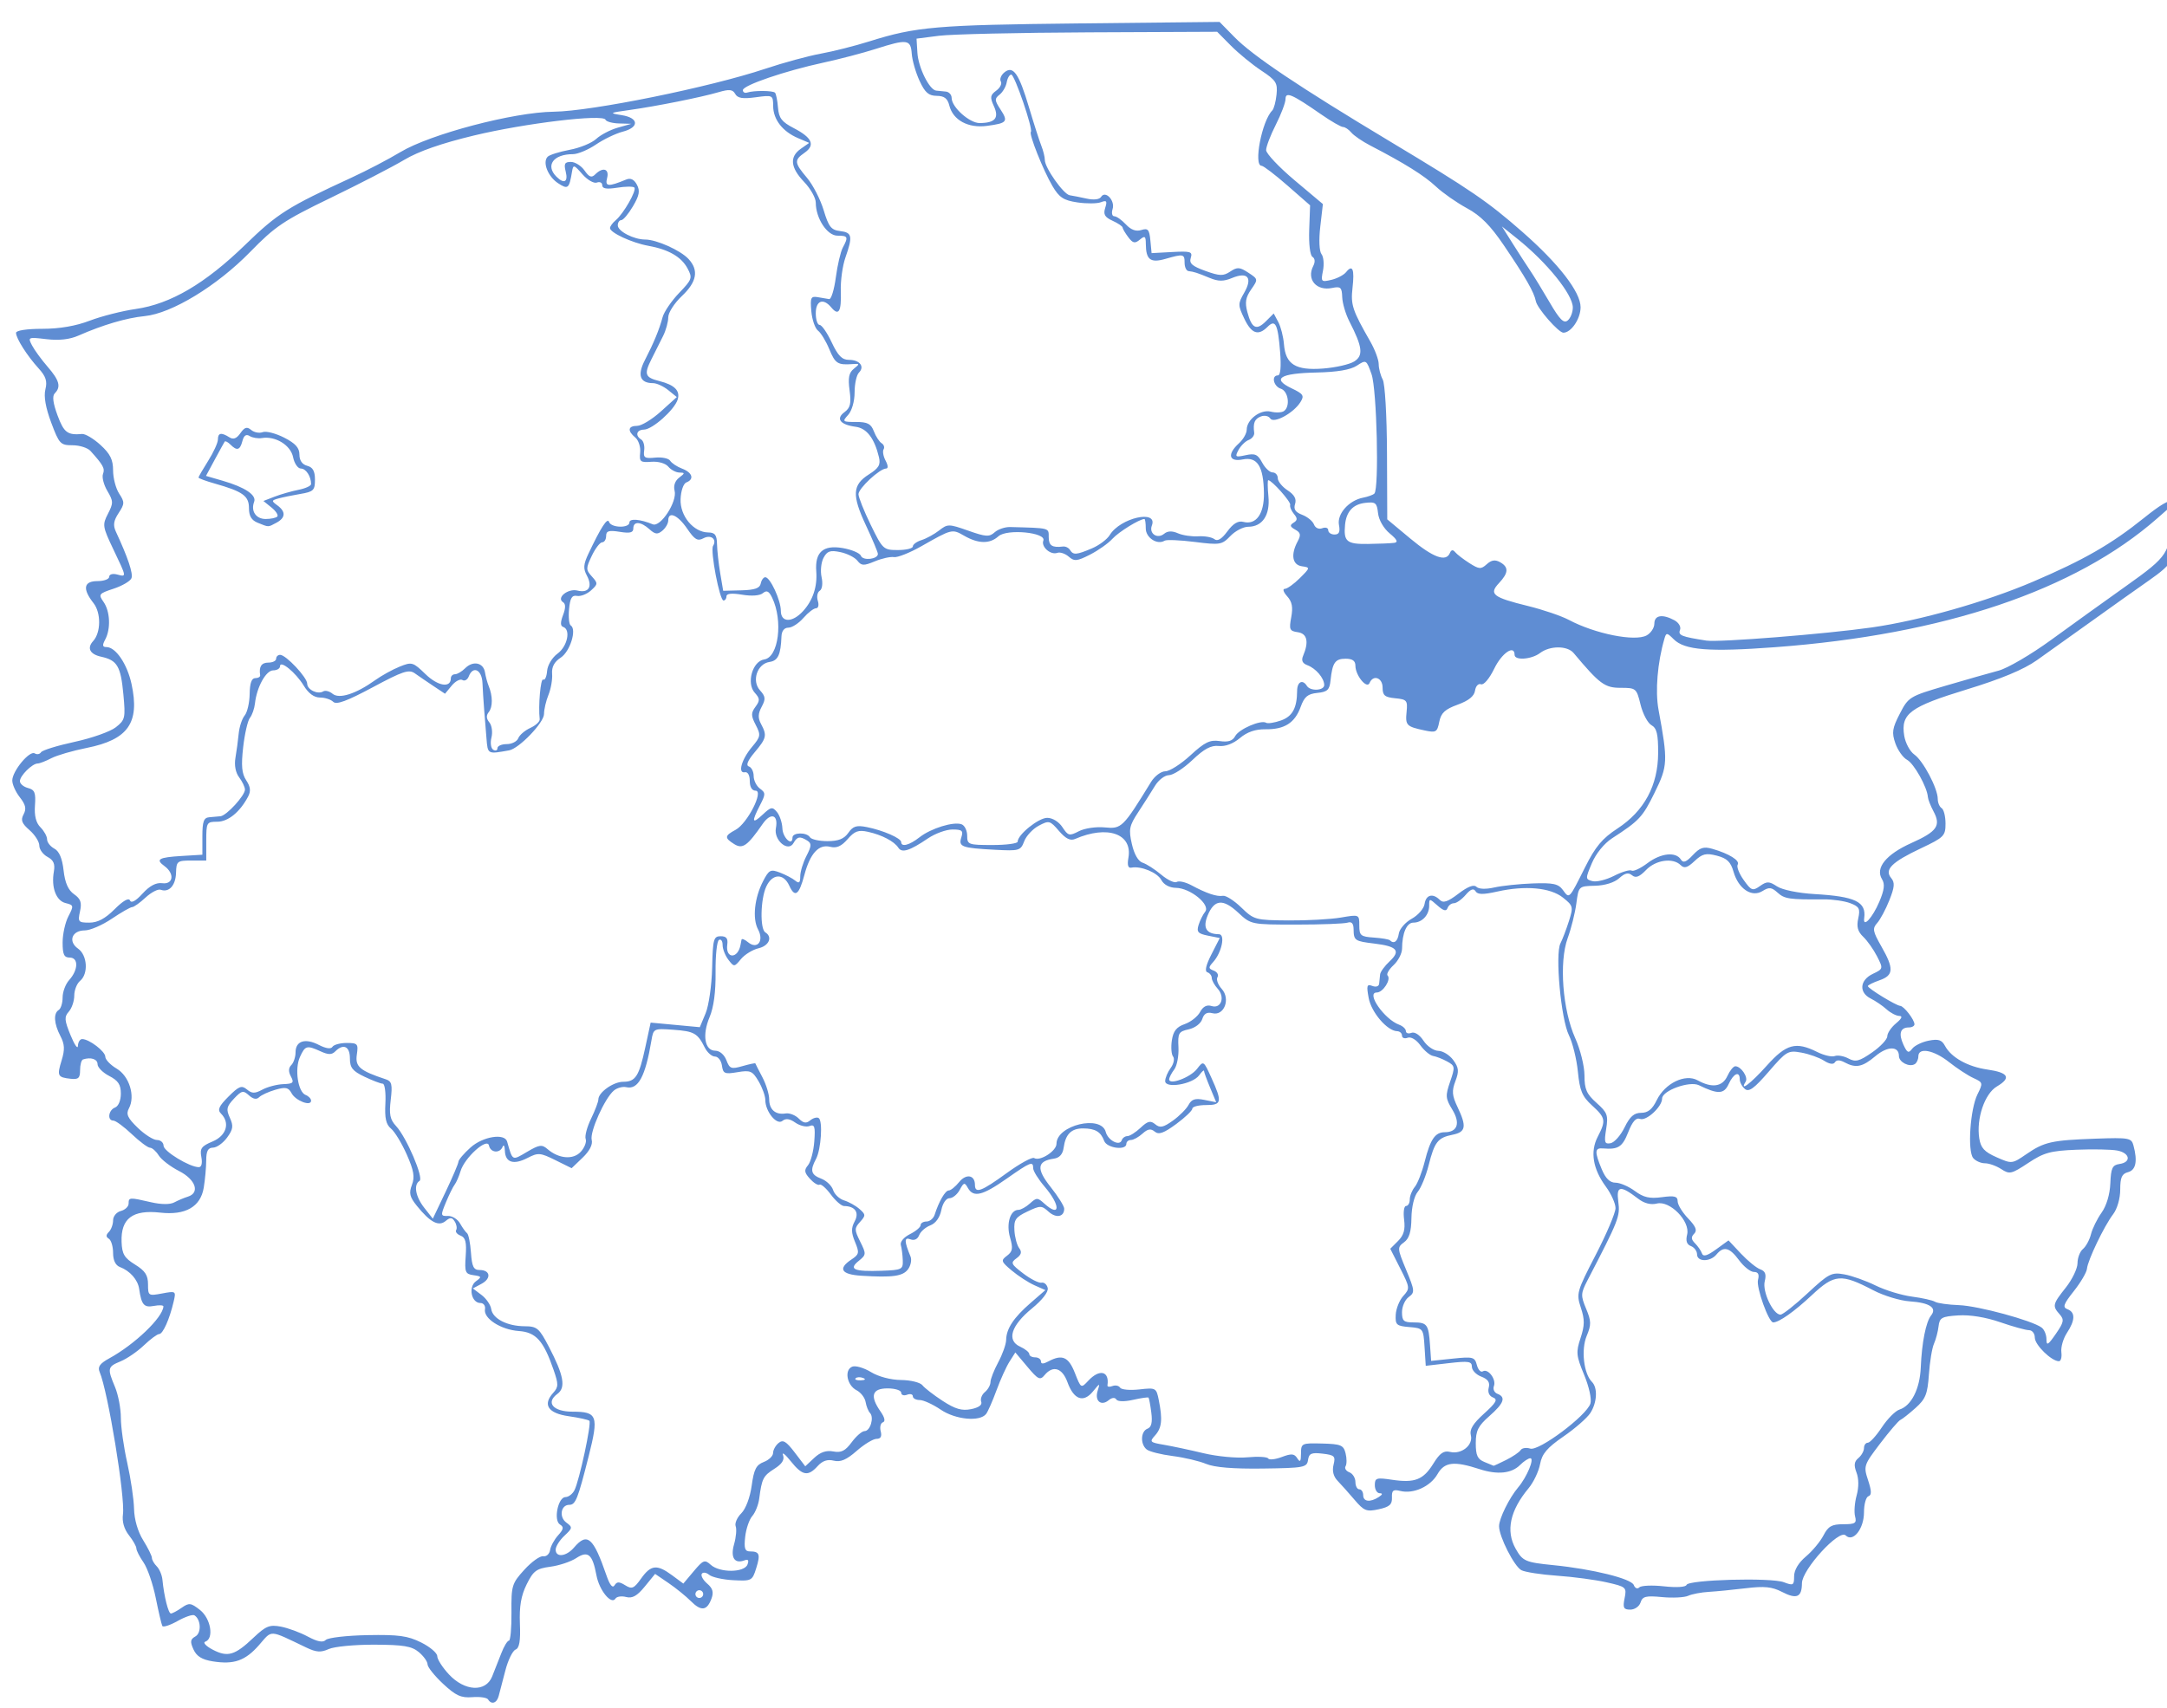 <?xml version="1.0" encoding="UTF-8" standalone="no"?>
<!-- Created with Inkscape (http://www.inkscape.org/) -->
<svg
   xmlns:dc="http://purl.org/dc/elements/1.1/"
   xmlns:cc="http://web.resource.org/cc/"
   xmlns:rdf="http://www.w3.org/1999/02/22-rdf-syntax-ns#"
   xmlns:svg="http://www.w3.org/2000/svg"
   xmlns="http://www.w3.org/2000/svg"
   xmlns:sodipodi="http://sodipodi.sourceforge.net/DTD/sodipodi-0.dtd"
   xmlns:inkscape="http://www.inkscape.org/namespaces/inkscape"
   id="svg1890"
   sodipodi:version="0.32"
   inkscape:version="0.44.1"
   width="600"
   height="473"
   version="1.0"
   sodipodi:docbase="C:\Documents and Settings\user\Pulpit"
   sodipodi:docname="Pomeranian outline svg.svg">
  <defs
     id="defs1893" />
  <sodipodi:namedview
     inkscape:window-height="480"
     inkscape:window-width="640"
     inkscape:pageshadow="2"
     inkscape:pageopacity="0.0"
     guidetolerance="10.0"
     gridtolerance="10.0"
     objecttolerance="10.0"
     borderopacity="1.0"
     bordercolor="#666666"
     pagecolor="#ffffff"
     id="base" />
  <path
     id="path1979"
     style="fill:#5f8dd3;fill-opacity:1;stroke:none;stroke-opacity:1"
     d="M 135.133,470.664 C 134.817,470.154 132.852,469.872 130.764,470.038 C 127.649,470.285 126.2,469.622 122.675,466.334 C 120.313,464.132 118.38,461.71 118.38,460.952 C 118.38,460.195 117.292,458.667 115.961,457.557 C 113.989,455.912 111.716,455.533 103.65,455.503 C 98.21,455.484 92.527,456.028 91.023,456.714 C 88.839,457.709 87.585,457.624 84.792,456.289 C 74.302,451.279 75.455,451.342 71.754,455.575 C 67.925,459.955 64.788,461.064 58.898,460.122 C 55.926,459.647 54.439,458.726 53.572,456.825 C 52.591,454.671 52.689,454.008 54.102,453.217 C 55.823,452.254 55.644,448.493 53.824,447.368 C 53.342,447.071 51.241,447.786 49.155,448.957 C 47.069,450.129 45.175,450.743 44.946,450.322 C 44.718,449.9 43.899,446.411 43.127,442.569 C 42.354,438.726 40.831,434.298 39.742,432.728 C 38.652,431.159 37.76,429.41 37.76,428.842 C 37.76,428.274 36.826,426.622 35.684,425.17 C 34.353,423.478 33.764,421.4 34.044,419.382 C 34.695,414.682 29.897,385.401 27.586,379.967 C 26.986,378.556 27.638,377.636 30.25,376.205 C 37.315,372.336 45.069,364.904 45.247,361.829 C 45.268,361.468 44.082,361.402 42.611,361.683 C 39.877,362.206 39.164,361.385 38.536,356.992 C 38.171,354.439 36.002,351.969 33.192,350.905 C 31.982,350.446 31.311,349.052 31.311,346.997 C 31.311,345.24 30.785,343.477 30.142,343.08 C 29.301,342.56 29.301,342.031 30.142,341.189 C 30.785,340.546 31.311,339.105 31.311,337.985 C 31.311,336.854 32.266,335.7 33.461,335.387 C 34.643,335.078 35.611,334.156 35.611,333.338 C 35.611,331.592 35.818,331.579 41.796,332.959 C 44.648,333.617 47.075,333.636 48.245,333.011 C 49.278,332.459 50.969,331.746 52.003,331.426 C 55.445,330.361 54.186,326.674 49.578,324.323 C 47.21,323.115 44.675,321.17 43.945,320.002 C 43.215,318.833 42.13,317.873 41.533,317.868 C 40.936,317.863 38.666,316.17 36.489,314.105 C 34.311,312.041 32.013,310.353 31.383,310.353 C 29.639,310.353 30.014,307.443 31.848,306.739 C 32.787,306.379 33.461,304.77 33.461,302.889 C 33.461,300.387 32.734,299.283 30.236,297.991 C 28.462,297.074 27.011,295.61 27.011,294.738 C 27.011,293.314 25.139,292.703 22.98,293.422 C 22.537,293.57 22.174,294.9 22.174,296.378 C 22.174,298.59 21.71,299.014 19.553,298.774 C 15.931,298.37 15.741,297.977 17.07,293.646 C 17.983,290.671 17.906,289.204 16.719,286.928 C 14.935,283.509 14.754,280.649 16.262,279.717 C 16.853,279.352 17.337,277.789 17.337,276.245 C 17.337,274.7 18.154,272.534 19.152,271.432 C 21.691,268.626 21.776,265.206 19.307,265.206 C 17.735,265.206 17.337,264.362 17.337,261.029 C 17.337,258.731 18.058,255.466 18.939,253.773 C 20.458,250.855 20.418,250.664 18.172,250.117 C 15.528,249.474 14.144,245.766 14.914,241.388 C 15.287,239.265 14.834,238.219 13.152,237.319 C 11.906,236.652 10.887,235.244 10.887,234.189 C 10.887,233.134 9.665,231.208 8.172,229.909 C 6.009,228.029 5.676,227.137 6.536,225.531 C 7.356,223.997 7.105,222.864 5.489,220.81 C 4.32,219.323 3.38,217.216 3.401,216.127 C 3.453,213.487 8.203,207.777 9.619,208.652 C 10.235,209.033 11.018,208.892 11.359,208.34 C 11.701,207.788 15.879,206.494 20.643,205.464 C 25.408,204.435 30.545,202.618 32.059,201.427 C 34.65,199.389 34.774,198.855 34.165,192.338 C 33.432,184.488 32.475,182.863 28.012,181.882 C 24.88,181.194 24.012,179.497 25.794,177.545 C 27.961,175.173 28.012,169.732 25.892,167.037 C 22.77,163.068 23.161,160.938 27.011,160.938 C 28.785,160.938 30.236,160.397 30.236,159.737 C 30.236,159.066 31.184,158.785 32.386,159.099 C 35.101,159.809 35.13,160.005 31.381,152.134 C 28.384,145.842 28.309,145.35 29.891,142.291 C 31.412,139.351 31.397,138.801 29.728,135.974 C 28.722,134.271 28.178,132.152 28.518,131.264 C 29.099,129.75 28.588,128.809 25.053,124.89 C 24.272,124.024 22.033,123.315 20.078,123.315 C 16.73,123.315 16.388,122.952 14.178,117.042 C 12.631,112.906 12.083,109.771 12.569,107.836 C 13.137,105.573 12.705,104.241 10.68,102.015 C 7.496,98.516 4.438,93.697 4.438,92.18 C 4.438,91.523 7.409,91.067 11.693,91.067 C 16.472,91.066 20.968,90.295 24.861,88.808 C 28.113,87.566 33.849,86.109 37.607,85.572 C 47.198,84.199 56.788,78.577 67.858,67.834 C 76.86,59.1 79.62,57.355 97.419,49.153 C 101.557,47.245 107.604,44.084 110.856,42.127 C 119.143,37.141 142.207,31.063 153.315,30.939 C 163.801,30.822 196.536,24.174 211.899,19.041 C 216.924,17.362 223.841,15.479 227.27,14.857 C 230.7,14.235 236.746,12.706 240.707,11.459 C 253.644,7.388 259.245,6.908 298.704,6.487 L 337.675,6.071 L 341.765,10.244 C 346.9,15.482 359.533,23.96 384.962,39.232 C 407.335,52.669 411.881,55.776 421.483,64.194 C 431.589,73.054 437.634,80.874 437.634,85.087 C 437.634,88.278 435.027,92.142 432.874,92.142 C 431.528,92.142 425.629,85.396 425.249,83.421 C 424.772,80.949 422.438,76.871 416.397,67.956 C 412.661,62.444 409.928,59.693 406.173,57.668 C 403.354,56.148 399.484,53.441 397.573,51.652 C 394.332,48.617 388.91,45.231 379.384,40.292 C 377.203,39.161 374.846,37.546 374.146,36.703 C 373.447,35.861 372.416,35.171 371.856,35.171 C 371.296,35.171 368.574,33.6 365.807,31.679 C 357.689,26.044 355.94,25.293 355.935,27.442 C 355.932,28.441 354.723,31.639 353.247,34.547 C 351.772,37.455 350.564,40.614 350.564,41.567 C 350.564,42.519 354.101,46.272 358.423,49.907 L 366.281,56.516 L 365.558,62.774 C 365.135,66.437 365.275,69.589 365.896,70.378 C 366.479,71.118 366.665,73.18 366.309,74.96 C 365.694,78.035 365.808,78.163 368.593,77.516 C 370.206,77.142 372.057,76.175 372.707,75.369 C 374.501,73.141 375.07,74.535 374.485,79.723 C 373.954,84.434 374.443,85.911 379.412,94.593 C 380.691,96.828 381.737,99.642 381.737,100.845 C 381.737,102.048 382.237,103.967 382.848,105.109 C 383.48,106.288 383.991,115.103 384.032,125.513 L 384.104,143.841 L 390.501,149.165 C 396.842,154.441 400.401,155.735 401.452,153.144 C 401.814,152.254 402.297,152.171 402.885,152.9 C 403.374,153.505 405.144,154.873 406.82,155.941 C 409.544,157.676 410.057,157.71 411.658,156.261 C 412.943,155.098 413.981,154.937 415.329,155.692 C 417.788,157.068 417.704,158.66 415.024,161.513 C 412.18,164.541 413.33,165.441 423.113,167.845 C 427.247,168.861 432.326,170.592 434.4,171.692 C 441.652,175.54 452.635,177.738 455.892,175.995 C 457.083,175.357 458.057,173.886 458.057,172.724 C 458.057,170.372 460.264,169.991 463.586,171.769 C 464.804,172.421 465.494,173.59 465.166,174.446 C 464.585,175.958 465.513,176.335 472.466,177.416 C 475.898,177.95 505.499,175.596 518.253,173.775 C 531.573,171.874 549.802,166.701 562.864,161.118 C 576.999,155.075 584.575,150.721 593.68,143.407 C 602.162,136.594 603.834,136.933 603.316,145.366 C 602.76,154.406 601.935,155.924 594.898,160.833 C 591.468,163.227 584.307,168.313 578.987,172.136 C 573.666,175.958 566.894,180.791 563.938,182.874 C 560.293,185.443 554.069,188.036 544.601,190.93 C 528.823,195.753 526.25,197.657 527.243,203.777 C 527.57,205.786 528.827,208.125 530.038,208.973 C 532.486,210.688 536.527,218.347 536.527,221.272 C 536.527,222.308 537.011,223.455 537.602,223.821 C 538.193,224.186 538.677,226.115 538.677,228.106 C 538.677,231.496 538.244,231.932 531.908,234.925 C 523.779,238.766 521.693,240.838 523.618,243.157 C 524.683,244.441 524.584,245.665 523.122,249.338 C 522.118,251.858 520.601,254.695 519.749,255.645 C 518.39,257.16 518.53,257.945 520.902,262.094 C 524.436,268.276 524.338,270.122 520.403,271.494 C 518.629,272.112 517.178,272.837 517.178,273.105 C 517.178,273.738 524.965,278.498 526.133,278.58 C 527.173,278.652 530.077,282.411 530.077,283.685 C 530.077,284.163 529.38,284.554 528.528,284.554 C 526.165,284.554 525.618,286.253 527.003,289.292 C 528.054,291.598 528.445,291.787 529.435,290.462 C 530.084,289.594 532.142,288.583 534.009,288.216 C 536.702,287.688 537.637,287.986 538.534,289.662 C 540.255,292.879 544.843,295.441 550.268,296.217 C 556.127,297.055 556.946,298.507 552.907,300.894 C 549.511,302.899 547.164,309.823 548.024,315.295 C 548.438,317.929 549.438,319.018 552.809,320.505 C 557.039,322.371 557.102,322.365 561.042,319.662 C 566.022,316.245 568.048,315.791 580.252,315.359 C 589.488,315.032 590.154,315.152 590.717,317.249 C 591.888,321.608 591.382,324.067 589.198,324.638 C 587.505,325.081 587.049,326.104 587.049,329.456 C 587.049,331.911 586.222,334.795 585.095,336.275 C 582.606,339.543 578.05,349.032 577.838,351.393 C 577.748,352.386 576.116,355.167 574.21,357.573 C 571.327,361.213 571.031,362.057 572.447,362.601 C 574.657,363.449 574.604,365.631 572.287,369.167 C 571.263,370.73 570.572,373.132 570.752,374.503 C 570.931,375.875 570.625,376.998 570.072,376.998 C 568.023,376.998 563.4,372.475 563.4,370.47 C 563.4,369.331 562.676,368.399 561.792,368.399 C 560.908,368.399 557.308,367.403 553.794,366.187 C 549.819,364.812 545.45,364.101 542.234,364.306 C 537.625,364.601 537.03,364.928 536.751,367.324 C 536.579,368.802 536.006,370.978 535.478,372.161 C 534.95,373.343 534.319,377.173 534.075,380.672 C 533.697,386.111 533.16,387.456 530.376,389.944 C 528.584,391.545 526.696,393.035 526.179,393.257 C 525.663,393.478 523.14,396.421 520.574,399.797 C 516.03,405.775 515.943,406.04 517.236,409.957 C 518.221,412.943 518.246,414.085 517.333,414.39 C 516.657,414.615 516.103,416.619 516.103,418.843 C 516.103,423.43 513.056,427.267 511.025,425.236 C 509.235,423.446 498.953,434.695 498.925,438.474 C 498.897,442.382 497.473,442.995 493.361,440.869 C 490.643,439.463 488.512,439.25 483.387,439.87 C 479.802,440.304 475.175,440.757 473.106,440.877 C 471.037,440.997 468.477,441.487 467.417,441.965 C 466.358,442.442 463.103,442.604 460.183,442.323 C 455.699,441.893 454.778,442.122 454.244,443.803 C 453.897,444.898 452.617,445.793 451.401,445.793 C 449.529,445.793 449.286,445.31 449.818,442.648 C 450.427,439.604 450.268,439.463 444.846,438.235 C 441.766,437.537 435.618,436.715 431.184,436.407 C 426.75,436.1 422.281,435.411 421.254,434.878 C 419.264,433.844 415.06,425.57 415.06,422.688 C 415.06,420.586 417.879,414.859 420.355,411.933 C 422.771,409.078 424.94,403.871 423.713,403.871 C 423.177,403.871 421.892,404.718 420.859,405.752 C 418.524,408.09 414.59,408.492 409.685,406.894 C 402.564,404.574 399.947,404.883 398.014,408.27 C 396.05,411.712 391.337,413.838 387.698,412.924 C 385.747,412.434 385.33,412.767 385.406,414.754 C 385.481,416.686 384.73,417.35 381.737,418 C 378.358,418.735 377.677,418.468 375.043,415.376 C 373.43,413.482 371.316,411.111 370.344,410.107 C 369.194,408.917 368.807,407.365 369.237,405.655 C 369.827,403.301 369.512,402.985 366.188,402.597 C 363.101,402.236 362.428,402.531 362.166,404.361 C 361.872,406.414 361.055,406.568 349.641,406.723 C 341.491,406.834 336.28,406.407 333.967,405.441 C 332.061,404.645 327.881,403.659 324.678,403.252 C 321.475,402.844 318.249,402.032 317.51,401.447 C 315.683,400 315.812,396.415 317.718,395.684 C 318.812,395.264 319.124,393.948 318.774,391.22 C 318.502,389.092 318.153,387.225 317.999,387.071 C 317.845,386.917 315.916,387.198 313.712,387.695 C 311.31,388.237 309.454,388.192 309.078,387.583 C 308.7,386.971 307.867,387.053 306.981,387.788 C 304.887,389.526 303.045,388 303.904,385.238 C 304.611,382.967 304.579,382.971 302.595,385.394 C 299.966,388.606 297.302,387.627 295.56,382.808 C 294.126,378.842 291.549,378.043 289.225,380.842 C 287.98,382.343 287.436,382.081 284.473,378.551 L 281.127,374.566 L 279.503,377.125 C 278.611,378.533 276.994,382.104 275.911,385.06 C 274.828,388.016 273.533,390.961 273.032,391.604 C 271.298,393.83 264.553,393.188 260.459,390.406 C 258.307,388.944 255.692,387.747 254.646,387.747 C 253.601,387.747 252.746,387.279 252.746,386.706 C 252.746,386.133 252.02,385.943 251.134,386.284 C 250.247,386.624 249.521,386.367 249.521,385.712 C 249.521,385.058 247.828,384.522 245.759,384.522 C 241.427,384.522 240.789,386.62 243.811,390.934 C 244.96,392.575 245.199,393.667 244.463,393.912 C 243.823,394.126 243.547,395.244 243.849,396.398 C 244.222,397.826 243.854,398.497 242.697,398.497 C 241.762,398.497 239.285,400 237.192,401.837 C 234.387,404.3 232.724,405.01 230.856,404.541 C 229.112,404.104 227.724,404.57 226.395,406.038 C 223.713,409.001 222.167,408.719 218.936,404.677 C 217.4,402.756 216.442,402.011 216.807,403.021 C 217.266,404.294 216.532,405.451 214.416,406.789 C 211.318,408.746 210.938,409.492 210.217,415.038 C 209.995,416.745 209.129,418.922 208.292,419.875 C 207.455,420.828 206.57,423.421 206.326,425.638 C 205.973,428.832 206.245,429.669 207.636,429.669 C 210.302,429.669 210.594,430.453 209.377,434.342 C 208.295,437.799 208.094,437.904 203.045,437.646 C 200.177,437.499 197.169,436.83 196.361,436.159 C 195.553,435.489 194.631,435.361 194.313,435.875 C 193.995,436.39 194.667,437.609 195.807,438.584 C 197.351,439.907 197.653,440.966 196.993,442.751 C 195.745,446.123 194.146,446.316 191.282,443.442 C 189.92,442.075 187.136,439.819 185.095,438.429 L 181.385,435.902 L 178.528,439.402 C 176.402,442.007 175.081,442.749 173.362,442.299 C 172.093,441.967 170.763,442.165 170.408,442.74 C 169.281,444.564 165.925,440.465 165.15,436.317 C 164.049,430.429 162.816,429.381 159.527,431.537 C 158.026,432.52 154.806,433.59 152.37,433.915 C 148.506,434.431 147.669,435.056 145.817,438.806 C 144.268,441.942 143.764,444.892 143.954,449.702 C 144.143,454.466 143.809,456.454 142.752,456.86 C 141.947,457.169 140.677,459.764 139.931,462.626 C 139.184,465.488 138.351,468.676 138.079,469.711 C 137.551,471.716 136.077,472.193 135.133,470.664 z M 136.255,464.336 C 136.916,462.71 138.06,459.808 138.798,457.886 C 139.536,455.965 140.486,454.393 140.911,454.393 C 141.335,454.393 141.651,450.872 141.613,446.568 C 141.548,439.135 141.727,438.543 145.19,434.738 C 147.194,432.535 149.546,430.856 150.415,431.007 C 151.285,431.158 152.135,430.393 152.306,429.306 C 152.476,428.22 153.479,426.377 154.535,425.21 C 156.066,423.518 156.168,422.912 155.039,422.214 C 153.194,421.073 154.51,414.62 156.588,414.62 C 157.407,414.62 158.514,413.774 159.05,412.739 C 160.393,410.141 163.833,394.145 163.187,393.499 C 162.898,393.21 160.323,392.639 157.464,392.23 C 151.739,391.411 150.183,389.059 153.176,385.751 C 154.643,384.13 154.658,383.396 153.303,379.462 C 150.493,371.307 148.407,368.969 143.641,368.633 C 138.692,368.285 133.821,365.15 134.282,362.611 C 134.457,361.653 133.886,360.874 133.011,360.874 C 130.516,360.874 129.604,356.447 131.772,354.861 C 133.439,353.643 133.378,353.49 131.098,353.167 C 128.825,352.845 128.625,352.351 128.945,347.854 C 129.217,344.028 128.895,342.74 127.533,342.218 C 126.562,341.845 126.009,341.151 126.303,340.675 C 126.597,340.2 126.423,339.139 125.916,338.318 C 125.175,337.12 124.677,337.089 123.383,338.163 C 121.448,339.769 119.117,338.538 115.417,333.958 C 113.431,331.501 113.183,330.448 114.052,328.163 C 114.889,325.963 114.585,324.175 112.621,319.742 C 111.25,316.647 109.293,313.425 108.272,312.582 C 106.875,311.427 106.488,309.702 106.706,305.595 C 106.865,302.595 106.534,300.137 105.969,300.132 C 105.405,300.128 103.13,299.258 100.912,298.201 C 97.599,296.62 96.882,295.713 96.882,293.103 C 96.882,289.787 95.079,288.936 92.826,291.19 C 91.862,292.154 90.915,292.154 88.798,291.19 C 84.948,289.435 84.497,289.556 83.052,292.728 C 81.536,296.056 82.489,302.437 84.626,303.257 C 85.454,303.575 86.132,304.289 86.132,304.843 C 86.132,306.505 81.845,304.86 80.726,302.768 C 79.867,301.164 79.093,300.997 76.264,301.809 C 74.381,302.349 72.355,303.276 71.762,303.869 C 71.04,304.592 70.099,304.421 68.919,303.352 C 67.344,301.927 66.9,302.028 64.774,304.291 C 62.728,306.469 62.568,307.212 63.64,309.563 C 64.677,311.839 64.549,312.764 62.879,315.055 C 61.775,316.57 60.025,317.825 58.99,317.843 C 57.594,317.868 57.106,318.777 57.097,321.371 C 57.091,323.292 56.782,326.7 56.411,328.944 C 55.537,334.234 51.357,336.63 44.378,335.843 C 36.711,334.979 33.425,337.471 33.665,343.966 C 33.789,347.323 34.43,348.399 37.4,350.234 C 40.187,351.957 40.985,353.175 40.985,355.707 C 40.985,358.868 41.099,358.942 44.883,358.232 C 48.722,357.512 48.769,357.546 48.07,360.531 C 46.936,365.376 45.103,369.474 44.07,369.474 C 43.545,369.474 41.651,370.874 39.86,372.585 C 38.069,374.296 35.172,376.289 33.42,377.015 C 29.756,378.532 29.668,378.933 31.848,384.151 C 32.735,386.273 33.461,390.096 33.461,392.645 C 33.461,395.195 34.258,400.82 35.232,405.145 C 36.206,409.47 37.052,415.185 37.113,417.845 C 37.181,420.833 38.148,424.169 39.642,426.572 C 40.972,428.711 42.06,430.911 42.06,431.462 C 42.06,432.013 42.665,433.069 43.404,433.808 C 44.143,434.546 44.851,436.215 44.976,437.516 C 45.421,442.107 46.613,446.868 47.318,446.868 C 47.71,446.868 49.054,446.152 50.303,445.277 C 52.353,443.841 52.847,443.901 55.379,445.893 C 58.375,448.25 59.305,453.835 56.84,454.667 C 56.101,454.917 57.038,455.921 58.922,456.899 C 63.057,459.046 65.032,458.462 70.192,453.566 C 73.594,450.339 74.636,449.915 77.737,450.497 C 79.715,450.868 83.076,452.105 85.204,453.246 C 87.916,454.699 89.413,454.981 90.207,454.188 C 90.83,453.565 96.018,452.966 101.735,452.858 C 110.354,452.694 112.895,453.041 116.599,454.884 C 119.057,456.107 121.067,457.817 121.067,458.684 C 121.067,459.551 122.519,461.819 124.292,463.725 C 128.671,468.43 134.471,468.726 136.255,464.336 z M 194.7,441.494 C 194.7,440.902 194.216,440.419 193.625,440.419 C 193.034,440.419 192.55,440.902 192.55,441.494 C 192.55,442.085 193.034,442.569 193.625,442.569 C 194.216,442.569 194.7,442.085 194.7,441.494 z M 173.113,439.05 C 174.973,440.202 175.528,439.965 177.519,437.169 C 180.227,433.366 181.909,433.19 186.082,436.275 L 189.201,438.581 L 192.084,435.155 C 194.717,432.026 195.127,431.872 196.8,433.386 C 199.276,435.627 206.09,435.577 206.959,433.312 C 207.409,432.138 207.155,431.76 206.17,432.138 C 203.378,433.209 202.19,431.388 203.256,427.672 C 203.808,425.747 204.006,423.511 203.696,422.704 C 203.387,421.897 204.085,420.284 205.249,419.12 C 206.493,417.877 207.68,414.712 208.13,411.444 C 208.751,406.93 209.379,405.7 211.472,404.904 C 212.889,404.365 214.049,403.246 214.049,402.417 C 214.049,401.588 214.731,400.343 215.566,399.65 C 216.786,398.638 217.659,399.146 220.023,402.245 L 222.963,406.1 L 225.438,403.775 C 227.143,402.173 228.788,401.617 230.723,401.987 C 232.917,402.406 234.036,401.846 235.818,399.435 C 237.074,397.737 238.68,396.347 239.386,396.347 C 240.953,396.347 242.082,392.576 240.887,391.331 C 240.414,390.838 239.865,389.467 239.668,388.285 C 239.471,387.102 238.342,385.639 237.16,385.033 C 234.48,383.66 233.707,379.374 235.982,378.501 C 236.895,378.151 239.227,378.829 241.163,380.01 C 243.245,381.278 246.649,382.174 249.489,382.2 C 252.131,382.224 254.792,382.878 255.401,383.653 C 256.01,384.428 258.542,386.384 261.028,388 C 264.493,390.252 266.325,390.782 268.88,390.271 C 270.995,389.848 272.018,389.098 271.68,388.217 C 271.387,387.454 271.844,386.251 272.696,385.544 C 273.548,384.838 274.245,383.591 274.245,382.775 C 274.245,381.958 275.212,379.485 276.394,377.279 C 277.577,375.073 278.561,372.293 278.582,371.102 C 278.637,367.987 280.65,364.936 285.334,360.865 L 289.437,357.301 L 286.409,355.953 C 284.744,355.211 281.93,353.388 280.157,351.9 C 277.161,349.388 277.066,349.096 278.82,347.779 C 280.381,346.608 280.527,345.735 279.662,342.732 C 278.556,338.893 279.717,335.076 281.991,335.076 C 282.663,335.076 284.097,334.275 285.178,333.297 C 287.007,331.641 287.28,331.641 289.109,333.297 C 293.608,337.368 293.713,333.889 289.25,328.667 C 287.5,326.62 286.069,324.322 286.069,323.561 C 286.069,321.501 285.367,321.778 278.668,326.476 C 271.997,331.156 269.516,331.74 267.978,328.992 C 267.085,327.396 266.848,327.453 265.737,329.529 C 265.054,330.806 263.774,331.851 262.893,331.851 C 261.965,331.851 261.014,333.241 260.63,335.16 C 260.219,337.212 259.061,338.814 257.579,339.377 C 256.264,339.877 254.877,341.099 254.496,342.092 C 254.065,343.215 253.147,343.647 252.07,343.233 C 250.33,342.566 250.34,343.747 252.11,348.006 C 252.486,348.91 252.177,350.492 251.424,351.522 C 250.001,353.468 247.148,353.866 238.503,353.322 C 232.905,352.97 231.924,351.365 235.752,348.824 C 237.897,347.4 237.985,346.965 236.737,343.953 C 235.669,341.375 235.648,340.12 236.643,338.261 C 237.968,335.785 236.768,334.056 233.698,334.017 C 232.977,334.008 231.328,332.569 230.034,330.818 C 228.74,329.068 227.339,327.847 226.92,328.106 C 226.502,328.364 225.303,327.629 224.256,326.471 C 222.688,324.739 222.594,324.075 223.721,322.717 C 224.474,321.809 225.257,318.85 225.459,316.14 C 225.767,312.032 225.55,311.321 224.151,311.858 C 223.228,312.212 221.457,311.79 220.215,310.92 C 218.646,309.821 217.555,309.673 216.637,310.434 C 215.074,311.732 211.899,307.847 211.899,304.636 C 211.899,303.528 211.056,301.195 210.025,299.45 C 208.338,296.594 207.757,296.344 204.198,296.946 C 200.647,297.546 200.209,297.36 199.891,295.115 C 199.696,293.741 198.826,292.616 197.956,292.616 C 197.087,292.616 195.813,291.487 195.125,290.107 C 193.147,286.141 192.204,285.61 186.396,285.195 C 181.004,284.81 180.924,284.85 180.368,288.173 C 178.699,298.143 176.7,301.858 173.409,301.102 C 172.408,300.872 170.863,301.288 169.977,302.025 C 167.458,304.119 163.253,313.487 163.834,315.709 C 164.165,316.976 163.242,318.778 161.316,320.623 L 158.275,323.537 L 153.753,321.3 C 149.581,319.235 148.988,319.189 146.071,320.697 C 142.202,322.698 139.906,321.974 139.794,318.717 C 139.747,317.368 139.465,316.869 139.167,317.608 C 138.398,319.513 135.803,319.277 135.389,317.265 C 134.915,314.964 128.654,320.587 127.527,324.327 C 127.081,325.805 126.342,327.498 125.885,328.089 C 125.428,328.68 124.34,330.889 123.467,332.997 C 121.958,336.642 121.985,336.826 124.02,336.759 C 125.197,336.72 126.707,337.656 127.376,338.838 C 128.045,340.021 128.921,341.238 129.324,341.543 C 129.727,341.848 130.21,344.267 130.399,346.918 C 130.677,350.829 131.129,351.737 132.799,351.737 C 135.786,351.737 136.103,354.069 133.319,355.558 L 130.928,356.838 L 133.317,358.64 C 134.631,359.631 135.841,361.385 136.007,362.539 C 136.39,365.208 140.418,367.286 145.253,367.312 C 148.694,367.329 149.268,367.814 151.962,372.971 C 156.1,380.892 156.722,384.297 154.346,386.034 C 151.021,388.466 153.142,390.972 158.524,390.972 C 165.418,390.972 165.824,392.099 162.985,403.334 C 159.977,415.233 159.363,416.77 157.615,416.77 C 155.292,416.77 154.724,420.146 156.79,421.669 C 158.582,422.99 158.553,423.198 156.271,425.336 C 154.941,426.583 153.853,428.31 153.853,429.174 C 153.853,431.439 156.79,431.104 158.939,428.595 C 162.611,424.306 164.27,425.74 167.939,436.377 C 168.848,439.012 169.612,439.938 170.156,439.064 C 170.813,438.009 171.43,438.006 173.113,439.05 z M 460.729,439.342 C 464.185,439.723 466.764,439.56 466.968,438.948 C 467.45,437.501 490.374,436.865 493.889,438.201 C 496.527,439.204 496.755,439.074 496.755,436.56 C 496.755,434.839 497.961,432.815 500.018,431.084 C 501.813,429.574 504.002,426.945 504.883,425.242 C 506.196,422.702 507.178,422.145 510.344,422.145 C 513.69,422.145 514.128,421.855 513.635,419.969 C 513.322,418.772 513.516,416.165 514.065,414.175 C 514.691,411.908 514.678,409.539 514.03,407.834 C 513.254,405.794 513.384,404.79 514.549,403.823 C 515.404,403.113 516.103,401.867 516.103,401.052 C 516.103,400.238 516.58,399.571 517.163,399.571 C 517.746,399.571 519.493,397.652 521.045,395.306 C 522.598,392.96 524.794,390.747 525.926,390.387 C 529.208,389.346 531.571,384.675 531.823,378.734 C 532.115,371.818 533.246,366.12 534.682,364.322 C 536.385,362.188 534.257,360.785 528.76,360.417 C 526.099,360.239 521.558,358.857 518.669,357.346 C 509.768,352.691 507.925,352.837 501.676,358.69 C 496.804,363.253 492.559,366.249 490.963,366.249 C 489.7,366.249 486.22,356.522 486.754,354.482 C 487.157,352.94 486.816,352.275 485.625,352.275 C 484.687,352.275 482.847,350.824 481.536,349.05 C 478.881,345.46 477.246,345.04 475.256,347.438 C 473.511,349.54 469.881,349.517 469.881,347.404 C 469.881,346.498 469.12,345.465 468.189,345.108 C 467.027,344.662 466.696,343.666 467.132,341.926 C 468.054,338.255 462.371,332.42 458.757,333.327 C 457.083,333.747 455.265,333.285 453.618,332.022 C 448.608,328.178 447.474,328.342 448.076,332.826 C 448.617,336.863 448.218,337.882 439.551,354.586 C 437.666,358.219 437.638,358.803 439.166,362.462 C 440.6,365.894 440.62,366.887 439.318,370.003 C 437.739,373.784 438.502,380.446 440.775,382.719 C 442.427,384.371 442.206,388.482 440.309,391.377 C 439.416,392.74 436.079,395.651 432.894,397.844 C 428.34,400.981 426.955,402.618 426.413,405.508 C 426.034,407.529 424.606,410.527 423.239,412.17 C 418.099,418.35 416.885,423.969 419.629,428.878 C 421.582,432.372 422.329,432.701 430.075,433.473 C 440.959,434.559 451.681,437.208 452.361,438.981 C 452.705,439.878 453.373,440.158 453.903,439.628 C 454.417,439.114 457.489,438.985 460.729,439.342 z M 381.737,414.62 C 382.812,413.926 382.902,413.573 382.006,413.562 C 381.267,413.553 380.662,412.548 380.662,411.33 C 380.662,409.32 381.103,409.18 385.393,409.824 C 391.727,410.773 394.086,409.853 396.871,405.346 C 398.667,402.44 399.744,401.687 401.493,402.114 C 404.645,402.882 407.957,400.224 407.244,397.498 C 406.833,395.927 407.842,394.274 410.897,391.514 C 414.278,388.46 414.773,387.57 413.389,387.039 C 412.323,386.629 411.868,385.588 412.201,384.315 C 412.585,382.849 411.99,381.969 410.138,381.265 C 408.707,380.721 407.536,379.491 407.536,378.531 C 407.536,377.035 406.629,376.892 401.149,377.528 L 394.762,378.269 L 394.431,373.065 C 394.103,367.929 394.048,367.857 390.197,367.535 C 386.654,367.239 386.309,366.926 386.449,364.139 C 386.534,362.45 387.475,360.104 388.541,358.926 C 390.416,356.855 390.389,356.606 387.709,351.317 L 384.938,345.849 L 387.094,343.693 C 388.688,342.099 389.124,340.554 388.768,337.769 C 388.502,335.697 388.747,334.001 389.311,334.001 C 389.875,334.001 390.337,333.192 390.337,332.204 C 390.337,331.216 390.966,329.644 391.735,328.711 C 392.504,327.778 393.739,324.614 394.479,321.681 C 396.031,315.529 397.363,313.577 400.011,313.577 C 403.557,313.577 404.404,311.074 402.126,307.328 C 400.218,304.192 400.163,303.492 401.515,299.567 C 402.92,295.49 402.876,295.184 400.7,293.987 C 399.434,293.29 397.687,292.602 396.817,292.459 C 395.947,292.316 394.352,290.987 393.273,289.505 C 392.124,287.928 390.662,287.059 389.748,287.41 C 388.89,287.739 388.187,287.474 388.187,286.819 C 388.187,286.165 387.582,285.614 386.843,285.595 C 384.107,285.526 379.715,280.415 378.967,276.43 C 378.314,272.949 378.455,272.478 379.973,273.06 C 380.995,273.452 381.79,273.186 381.861,272.428 C 381.93,271.707 382.05,270.543 382.13,269.84 C 382.21,269.137 383.404,267.509 384.783,266.221 C 387.891,263.32 386.833,262.087 380.589,261.334 C 375.09,260.671 374.825,260.49 374.783,257.355 C 374.761,255.741 374.24,255.164 373.138,255.531 C 372.251,255.827 365.869,256.069 358.955,256.069 C 346.4,256.069 346.379,256.064 342.831,252.758 C 338.632,248.846 336.227,249.068 334.375,253.539 C 332.957,256.963 334.005,258.7 337.513,258.74 C 339.321,258.76 338.276,263.804 335.923,266.416 C 334.535,267.957 334.553,268.243 336.075,268.827 C 337.024,269.192 337.482,270.008 337.091,270.64 C 336.7,271.273 337.229,272.729 338.268,273.877 C 340.783,276.656 338.936,281.461 335.681,280.609 C 334.216,280.226 333.362,280.721 332.883,282.231 C 332.49,283.469 330.876,284.694 329.132,285.077 C 326.337,285.691 326.09,286.124 326.291,290.06 C 326.412,292.431 325.892,295.186 325.135,296.181 C 324.379,297.176 323.744,298.406 323.725,298.914 C 323.662,300.624 329.587,298.419 331.419,296.05 C 333.233,293.704 333.237,293.706 335.426,298.534 C 338.464,305.231 338.298,306.053 333.903,306.053 C 331.834,306.053 330.141,306.495 330.141,307.035 C 330.141,307.575 328.123,309.5 325.658,311.314 C 322.216,313.845 320.838,314.331 319.725,313.408 C 318.632,312.501 317.798,312.638 316.331,313.966 C 315.261,314.935 313.819,315.727 313.126,315.727 C 312.434,315.727 311.867,316.211 311.867,316.802 C 311.867,318.699 306.467,317.99 305.731,315.996 C 304.792,313.45 303.264,312.538 299.906,312.519 C 296.633,312.5 295.026,314.093 294.502,317.877 C 294.255,319.67 293.351,320.675 291.79,320.898 C 287.126,321.562 286.882,323.695 290.893,328.74 C 292.958,331.338 294.652,334.04 294.658,334.744 C 294.676,337.042 292.428,337.477 290.333,335.581 C 288.405,333.836 288.055,333.834 284.476,335.532 C 281.194,337.089 280.697,337.813 280.872,340.776 C 280.983,342.666 281.575,344.87 282.187,345.673 C 282.998,346.737 282.797,347.501 281.445,348.49 C 279.752,349.727 279.916,350.096 283.316,352.69 C 285.367,354.253 287.642,355.404 288.374,355.247 C 289.105,355.09 289.878,355.755 290.092,356.725 C 290.328,357.797 288.609,360.022 285.707,362.4 C 279.934,367.13 278.664,371.234 282.44,372.955 C 283.844,373.595 284.994,374.524 284.994,375.021 C 284.994,375.517 285.719,375.923 286.606,375.923 C 287.493,375.923 288.219,376.424 288.219,377.036 C 288.219,377.803 288.865,377.803 290.298,377.036 C 294.096,375.003 295.858,375.775 297.613,380.242 C 299.3,384.538 299.32,384.55 301.33,382.392 C 304.445,379.049 307.222,379.723 306.633,383.678 C 306.57,384.1 307.189,384.188 308.009,383.873 C 308.829,383.558 309.783,383.759 310.129,384.319 C 310.475,384.879 312.871,385.099 315.454,384.808 C 320.034,384.292 320.166,384.364 320.845,387.76 C 321.927,393.167 321.685,395.481 319.824,397.537 C 318.217,399.314 318.371,399.48 322.243,400.135 C 324.517,400.52 329.463,401.574 333.232,402.477 C 337.002,403.38 342.458,403.891 345.358,403.612 C 348.257,403.334 350.858,403.477 351.139,403.931 C 351.419,404.385 353.119,404.201 354.917,403.522 C 357.594,402.512 358.369,402.578 359.196,403.886 C 359.971,405.112 360.21,404.805 360.222,402.562 C 360.238,399.724 360.407,399.645 366.082,399.794 C 371.272,399.931 371.996,400.232 372.564,402.496 C 372.916,403.898 372.916,405.51 372.565,406.078 C 372.214,406.646 372.683,407.401 373.607,407.756 C 374.532,408.111 375.288,409.317 375.288,410.436 C 375.288,411.555 375.771,412.471 376.363,412.471 C 376.954,412.471 377.438,413.196 377.438,414.083 C 377.438,415.917 379.359,416.157 381.737,414.62 z M 417.023,404.341 C 418.876,403.416 420.684,402.187 421.041,401.61 C 421.398,401.032 422.595,400.846 423.701,401.197 C 426.098,401.958 439.287,392.079 440.351,388.726 C 440.738,387.507 439.991,384.083 438.611,380.753 C 436.413,375.45 436.322,374.522 437.622,370.583 C 438.782,367.068 438.798,365.479 437.709,362.177 C 436.413,358.25 436.559,357.73 441.836,347.52 C 444.846,341.698 447.308,335.884 447.308,334.601 C 447.308,333.318 446.104,330.637 444.633,328.644 C 441.027,323.755 440.243,318.961 442.376,314.836 C 444.706,310.33 444.574,309.604 440.798,306.155 C 438.063,303.658 437.407,302.091 436.885,296.81 C 436.54,293.321 435.421,288.773 434.399,286.704 C 432.203,282.262 430.54,264.232 432.054,261.276 C 432.613,260.186 433.666,257.419 434.395,255.128 C 435.661,251.149 435.588,250.858 432.749,248.595 C 429.267,245.818 422.322,245.184 414.525,246.931 C 410.621,247.806 409.135,247.781 408.548,246.83 C 407.999,245.942 407.178,246.25 405.799,247.86 C 404.718,249.123 403.255,250.157 402.549,250.157 C 401.843,250.157 401.054,250.761 400.795,251.5 C 400.457,252.467 399.678,252.269 398.018,250.796 C 395.747,248.78 395.711,248.781 395.711,250.85 C 395.711,253.43 393.742,255.531 391.322,255.531 C 389.485,255.531 388.228,258.436 388.202,262.745 C 388.193,264.052 387.134,266.103 385.847,267.302 C 384.559,268.501 383.817,269.793 384.196,270.173 C 385.257,271.234 382.933,274.88 381.196,274.88 C 378.147,274.88 383.286,282.287 387.381,283.794 C 388.415,284.175 389.262,284.97 389.262,285.562 C 389.262,286.153 389.951,286.372 390.794,286.049 C 391.694,285.703 393.076,286.604 394.143,288.232 C 395.141,289.757 396.991,291.019 398.254,291.038 C 399.516,291.056 401.375,292.208 402.384,293.598 C 403.916,295.707 404.013,296.672 402.971,299.434 C 401.943,302.157 402.046,303.422 403.554,306.584 C 406.144,312.014 405.873,313.534 402.185,314.271 C 398.095,315.089 397.199,316.235 395.554,322.756 C 394.814,325.689 393.459,328.985 392.543,330.081 C 391.568,331.247 390.846,334.259 390.801,337.345 C 390.746,341.159 390.179,343.016 388.749,344.061 C 386.846,345.453 386.868,345.732 389.335,351.684 C 391.736,357.477 391.78,357.946 390.041,359.218 C 389.021,359.964 388.187,361.851 388.187,363.411 C 388.187,365.835 388.648,366.249 391.348,366.249 C 395.147,366.249 395.547,366.792 395.942,372.488 L 396.249,376.906 L 402.269,376.278 C 407.844,375.697 408.335,375.827 408.915,378.045 C 409.259,379.362 410.002,380.154 410.566,379.805 C 412.006,378.915 414.348,382.026 413.636,383.882 C 413.311,384.728 413.741,385.686 414.591,386.012 C 417.03,386.948 416.425,388.633 412.373,392.191 C 409.272,394.914 408.611,396.237 408.611,399.717 C 408.611,403.092 409.096,404.136 411.029,404.913 C 412.359,405.447 413.494,405.915 413.551,405.953 C 413.608,405.99 415.171,405.265 417.023,404.341 z M 238.974,381.638 C 238.198,381.328 237.27,381.366 236.913,381.723 C 236.556,382.08 237.191,382.334 238.324,382.288 C 239.576,382.236 239.831,381.981 238.974,381.638 z M 570.281,364.014 C 568.214,361.685 568.322,361.218 572,356.574 C 573.773,354.335 575.224,351.301 575.224,349.833 C 575.224,348.365 575.902,346.6 576.731,345.913 C 577.56,345.225 578.56,343.381 578.953,341.816 C 579.345,340.25 580.665,337.567 581.886,335.853 C 583.243,333.947 584.185,330.79 584.311,327.725 C 584.486,323.478 584.874,322.662 586.858,322.371 C 590.183,321.883 589.761,319.329 586.242,318.65 C 584.616,318.337 579.532,318.234 574.943,318.423 C 567.736,318.719 565.917,319.218 561.589,322.085 C 556.934,325.168 556.402,325.29 554.115,323.791 C 552.76,322.903 550.726,322.177 549.595,322.177 C 548.465,322.177 547.001,321.528 546.342,320.734 C 544.718,318.777 545.501,307.141 547.531,303.072 C 549.095,299.936 549.056,299.78 546.401,298.57 C 544.889,297.881 541.858,295.897 539.666,294.161 C 535.419,290.797 531.152,289.991 531.152,292.553 C 531.152,293.405 530.712,294.374 530.174,294.706 C 528.66,295.642 525.778,294.175 525.778,292.467 C 525.778,289.659 522.623,289.679 519.261,292.507 C 515.666,295.533 513.849,295.899 510.723,294.226 C 509.394,293.514 508.485,293.51 508.051,294.214 C 507.638,294.881 506.507,294.71 505.029,293.759 C 503.73,292.922 500.917,291.918 498.778,291.528 C 495.075,290.852 494.642,291.104 489.724,296.8 C 485.715,301.444 484.24,302.518 483.132,301.599 C 482.348,300.948 481.706,299.749 481.706,298.934 C 481.706,296.528 479.998,297.24 478.645,300.21 C 477.344,303.064 475.686,303.135 470.398,300.562 C 467.803,299.299 460.207,302.049 460.207,304.252 C 460.207,306.515 455.831,310.553 454.099,309.888 C 452.989,309.463 452,310.576 450.82,313.578 C 449.21,317.679 448.058,318.416 443.814,318.06 C 441.527,317.868 441.465,318.974 443.491,323.824 C 444.564,326.393 445.747,327.551 447.297,327.551 C 448.533,327.551 450.945,328.587 452.657,329.852 C 455.079,331.643 456.737,332.023 460.138,331.567 C 463.67,331.093 464.507,331.31 464.507,332.701 C 464.507,333.647 465.81,335.781 467.402,337.443 C 469.553,339.688 469.985,340.777 469.083,341.678 C 468.182,342.58 468.242,343.264 469.317,344.339 C 470.113,345.135 470.98,346.4 471.244,347.15 C 471.588,348.128 472.691,347.81 475.158,346.02 L 478.593,343.528 L 482.031,347.192 C 483.921,349.207 486.326,351.165 487.375,351.542 C 488.782,352.047 489.109,352.922 488.619,354.872 C 487.912,357.69 490.941,364.099 492.98,364.099 C 493.604,364.099 496.979,361.434 500.479,358.177 C 506.366,352.698 507.129,352.307 510.667,352.949 C 512.77,353.33 516.668,354.717 519.328,356.03 C 521.989,357.342 526.503,358.724 529.36,359.099 C 532.218,359.475 535.097,360.117 535.758,360.526 C 536.42,360.935 539.41,361.358 542.403,361.466 C 547.712,361.657 562.599,365.695 565.281,367.672 C 566.02,368.216 566.625,369.677 566.625,370.918 C 566.625,372.801 567.053,372.557 569.206,369.443 C 571.445,366.206 571.587,365.486 570.281,364.014 z M 249.962,349.05 C 249.909,347.572 249.667,345.669 249.425,344.822 C 249.173,343.941 250.249,342.65 251.94,341.807 C 253.566,340.996 254.896,339.876 254.896,339.317 C 254.896,338.758 255.637,338.301 256.542,338.301 C 257.447,338.301 258.459,337.454 258.789,336.419 C 259.974,332.712 261.726,329.701 262.698,329.701 C 263.243,329.701 264.534,328.657 265.567,327.38 C 267.513,324.978 269.945,325.406 269.945,328.152 C 269.945,330.652 271.729,329.992 278.725,324.902 C 282.353,322.262 285.777,320.384 286.335,320.729 C 287.927,321.713 292.518,318.786 292.518,316.787 C 292.518,311.631 304.893,308.653 306.161,313.503 C 306.776,315.851 310.015,317.522 310.592,315.789 C 310.801,315.164 311.504,314.652 312.156,314.652 C 312.808,314.652 314.446,313.614 315.797,312.345 C 317.802,310.461 318.549,310.282 319.86,311.37 C 321.166,312.454 322.074,312.27 324.73,310.378 C 326.526,309.099 328.488,307.133 329.089,306.009 C 329.939,304.421 330.915,304.111 333.464,304.621 L 336.744,305.277 L 335.055,301.234 C 334.126,299.01 333.366,296.916 333.366,296.579 C 333.366,296.243 332.759,296.797 332.018,297.81 C 330.213,300.279 322.616,301.574 322.616,299.412 C 322.616,298.561 323.302,296.927 324.14,295.781 C 324.978,294.635 325.276,293.212 324.803,292.619 C 324.33,292.026 324.179,289.999 324.467,288.114 C 324.858,285.552 325.756,284.42 328.02,283.63 C 329.686,283.049 331.6,281.545 332.273,280.288 C 333.093,278.756 334.142,278.206 335.454,278.623 C 338.106,279.464 339.274,276.176 337.154,273.834 C 336.253,272.838 335.515,271.497 335.515,270.854 C 335.515,270.211 334.971,269.503 334.305,269.281 C 333.506,269.015 333.884,267.329 335.412,264.334 L 337.73,259.79 L 334.445,259.133 C 331.702,258.584 331.275,258.1 331.857,256.197 C 332.24,254.944 333.065,253.281 333.69,252.501 C 335.233,250.576 329.572,245.948 325.61,245.895 C 323.826,245.872 322.248,245.026 321.548,243.72 C 320.433,241.636 315.888,239.769 313.229,240.302 C 312.336,240.481 312.077,239.591 312.436,237.569 C 313.618,230.91 306.654,228.455 297.66,232.359 C 296.35,232.928 295.058,232.281 293.206,230.129 C 290.726,227.245 290.452,227.174 287.608,228.684 C 285.963,229.556 284.151,231.498 283.581,232.999 C 282.593,235.601 282.213,235.71 275.438,235.347 C 266.216,234.853 265.343,234.527 266.181,231.888 C 266.759,230.066 266.378,229.733 263.718,229.733 C 261.987,229.733 258.931,230.845 256.927,232.204 C 251.878,235.628 249.718,236.311 248.743,234.794 C 247.601,233.016 244.179,231.222 240.305,230.371 C 237.673,229.793 236.629,230.171 234.689,232.403 C 232.96,234.39 231.629,234.975 229.848,234.527 C 226.7,233.737 224.307,236.352 222.719,242.318 C 221.229,247.915 220.093,248.719 218.529,245.286 C 216.939,241.796 213.849,241.921 212.167,245.542 C 210.56,249.002 210.385,257.283 211.899,258.219 C 213.981,259.505 212.94,261.948 210.018,262.632 C 208.392,263.013 206.209,264.353 205.167,265.609 C 203.3,267.86 203.249,267.863 201.674,265.806 C 200.794,264.659 200.075,262.816 200.075,261.712 C 200.075,260.608 199.616,259.987 199.056,260.333 C 198.496,260.68 198.079,264.699 198.128,269.265 C 198.188,274.708 197.616,278.994 196.467,281.711 C 194.374,286.661 195.122,291.004 198.068,291.004 C 199.263,291.004 200.547,292.106 201.126,293.63 C 202.026,295.997 202.469,296.158 205.597,295.261 C 207.507,294.713 209.101,294.378 209.14,294.516 C 209.179,294.653 210.058,296.377 211.093,298.347 C 212.127,300.316 212.974,303.069 212.974,304.464 C 212.974,307.323 214.745,308.837 217.55,308.376 C 218.589,308.205 220.212,308.838 221.157,309.783 C 222.455,311.081 223.231,311.206 224.327,310.297 C 225.126,309.635 226.178,309.34 226.667,309.642 C 227.865,310.382 227.351,318.341 225.934,320.987 C 224.224,324.183 224.537,325.356 227.393,326.441 C 228.821,326.984 230.297,328.399 230.673,329.585 C 231.049,330.771 232.421,332.065 233.721,332.461 C 235.021,332.856 236.935,333.927 237.974,334.84 C 239.715,336.369 239.728,336.65 238.133,338.412 C 236.541,340.172 236.545,340.611 238.177,343.881 C 239.877,347.288 239.859,347.513 237.744,349.227 C 234.878,351.549 236.447,352.216 244.147,351.945 C 249.709,351.749 250.053,351.578 249.962,349.05 z M 126.935,321.735 C 126.959,321.197 128.48,319.416 130.314,317.779 C 133.712,314.745 139.73,313.782 140.411,316.162 C 141.968,321.608 141.735,321.487 145.932,319.011 C 149.311,317.017 150.055,316.914 151.57,318.226 C 154.711,320.947 158.739,321.273 160.819,318.975 C 161.861,317.824 162.466,316.238 162.164,315.451 C 161.862,314.664 162.529,312.141 163.646,309.845 C 164.763,307.548 165.677,305.137 165.677,304.487 C 165.677,302.547 169.816,299.603 172.545,299.603 C 175.974,299.603 176.934,298.108 178.672,290.066 L 180.153,283.215 L 186.958,283.851 L 193.763,284.486 L 195.364,280.654 C 196.249,278.536 197.06,272.901 197.177,268.057 C 197.368,260.08 197.58,259.293 199.537,259.293 C 201.123,259.293 201.603,259.903 201.367,261.617 C 200.823,265.563 204.292,265.653 205.03,261.712 C 205.113,261.269 205.241,260.605 205.315,260.237 C 205.389,259.869 206.195,260.187 207.107,260.944 C 209.684,263.082 211.615,260.63 209.89,257.408 C 208.283,254.404 208.885,248.666 211.295,244.023 C 212.92,240.893 213.346,240.677 215.95,241.667 C 217.526,242.266 219.436,243.271 220.194,243.901 C 221.244,244.772 221.573,244.488 221.573,242.71 C 221.573,241.426 222.344,238.884 223.287,237.061 C 224.703,234.323 224.75,233.588 223.556,232.832 C 221.501,231.53 220.729,231.661 219.706,233.489 C 218.23,236.127 214.189,232.706 214.829,229.36 C 215.548,225.597 213.428,224.927 211.159,228.201 C 206.944,234.286 205.614,235.229 203.294,233.78 C 200.539,232.059 200.595,231.468 203.667,229.824 C 206.921,228.082 211.563,218.984 209.197,218.984 C 208.209,218.984 207.599,217.958 207.599,216.296 C 207.599,214.72 207.044,213.72 206.255,213.878 C 204.194,214.29 205.308,210.325 208.228,206.855 C 210.619,204.014 210.692,203.574 209.248,200.781 C 207.92,198.213 207.909,197.473 209.175,195.746 C 210.451,194.008 210.422,193.459 208.971,191.851 C 206.608,189.232 208.351,183.108 211.593,182.64 C 215.572,182.064 216.871,171.921 213.784,165.519 C 212.908,163.702 212.282,163.398 211.224,164.276 C 210.377,164.98 208.11,165.149 205.486,164.706 C 202.629,164.223 201.149,164.372 201.149,165.143 C 201.149,165.786 200.776,166.312 200.32,166.312 C 199.249,166.312 196.614,152.514 197.432,151.191 C 198.58,149.334 196.843,147.966 194.755,149.084 C 193.147,149.944 192.33,149.458 190.252,146.407 C 187.667,142.611 185.026,141.467 185.026,144.145 C 185.026,144.959 184.291,146.235 183.393,146.98 C 182.062,148.085 181.401,148.01 179.815,146.574 C 177.413,144.401 175.351,144.301 175.351,146.358 C 175.351,147.524 174.427,147.753 171.589,147.293 C 168.578,146.804 167.827,147.032 167.827,148.435 C 167.827,149.399 167.335,150.188 166.734,150.188 C 166.134,150.188 164.84,151.871 163.859,153.927 C 162.195,157.417 162.197,157.799 163.885,159.665 C 165.585,161.543 165.57,161.776 163.641,163.522 C 162.512,164.544 160.767,165.227 159.763,165.04 C 158.362,164.779 157.851,165.629 157.562,168.701 C 157.355,170.901 157.564,172.936 158.027,173.222 C 159.755,174.289 157.852,180.433 155.27,182.125 C 153.463,183.309 152.719,184.708 152.871,186.632 C 152.993,188.167 152.537,190.785 151.86,192.449 C 151.182,194.113 150.628,196.498 150.628,197.747 C 150.628,200.133 143.721,207.323 140.954,207.818 C 134.961,208.89 135.055,208.941 134.694,204.472 C 134.503,202.107 134.211,198.479 134.044,196.41 C 133.877,194.341 133.671,191.076 133.585,189.154 C 133.42,185.459 130.962,184.285 129.789,187.341 C 129.435,188.266 128.644,188.713 128.032,188.334 C 127.42,187.956 126.086,188.657 125.068,189.891 L 123.217,192.136 L 119.992,189.989 C 118.219,188.808 115.908,187.23 114.856,186.483 C 113.223,185.321 111.527,185.883 103.202,190.346 C 96.072,194.168 93.141,195.249 92.268,194.377 C 91.613,193.722 89.957,193.185 88.589,193.185 C 86.963,193.185 85.404,192.04 84.09,189.88 C 81.884,186.252 77.533,182.699 77.533,184.525 C 77.533,185.15 76.683,185.661 75.645,185.661 C 73.65,185.661 71.094,190.285 70.6,194.789 C 70.44,196.247 69.811,198.055 69.203,198.806 C 68.595,199.558 67.753,203.206 67.332,206.914 C 66.744,212.093 66.94,214.226 68.177,216.113 C 69.369,217.932 69.498,219.114 68.676,220.658 C 66.394,224.946 63.146,227.583 60.147,227.583 C 57.218,227.583 57.109,227.776 57.109,232.958 L 57.109,238.332 L 52.973,238.332 C 49.07,238.332 48.831,238.523 48.741,241.721 C 48.641,245.232 46.801,247.268 44.492,246.422 C 43.761,246.154 41.876,247.126 40.304,248.583 C 38.733,250.04 37.058,251.231 36.582,251.231 C 36.107,251.231 33.568,252.683 30.94,254.456 C 28.312,256.23 24.954,257.681 23.477,257.681 C 19.906,257.681 18.776,260.743 21.613,262.73 C 24.197,264.54 24.522,269.707 22.174,271.655 C 21.287,272.391 20.562,274.226 20.562,275.733 C 20.562,277.24 19.885,279.237 19.058,280.17 C 17.764,281.631 17.83,282.54 19.536,286.704 C 20.625,289.365 21.543,290.695 21.577,289.66 C 21.61,288.626 22.137,287.779 22.749,287.779 C 24.692,287.779 29.161,291.194 29.161,292.679 C 29.161,293.464 30.574,294.941 32.3,295.961 C 35.794,298.025 37.513,303.572 35.706,306.95 C 34.842,308.564 35.311,309.607 38.13,312.339 C 40.052,314.203 42.449,315.727 43.455,315.727 C 44.462,315.727 45.285,316.443 45.285,317.318 C 45.285,318.855 52.513,323.252 55.042,323.252 C 55.801,323.252 56.077,322.163 55.75,320.456 C 55.297,318.082 55.764,317.431 58.85,316.142 C 62.703,314.532 63.768,310.991 61.177,308.401 C 60.152,307.376 60.601,306.365 63.264,303.702 C 66.169,300.797 66.902,300.513 68.369,301.731 C 69.774,302.897 70.547,302.903 72.676,301.764 C 74.103,301 76.698,300.323 78.442,300.258 C 81.187,300.157 81.471,299.871 80.549,298.144 C 79.825,296.787 79.86,295.772 80.658,294.973 C 81.304,294.327 81.833,292.738 81.833,291.441 C 81.833,288.286 84.506,287.438 88.289,289.395 C 90.243,290.405 91.629,290.601 92.047,289.925 C 92.411,289.336 94.186,288.854 95.992,288.854 C 99.037,288.854 99.241,289.091 98.797,292.114 C 98.311,295.426 99.635,296.546 106.866,298.933 C 108.473,299.464 108.69,300.395 108.186,304.596 C 107.701,308.636 107.992,310.066 109.667,311.87 C 112.559,314.985 117.396,326.294 116.162,327.056 C 114.453,328.112 115.044,331.42 117.499,334.54 L 119.842,337.52 L 123.366,330.117 C 125.304,326.045 126.91,322.274 126.935,321.735 z M 449.815,312.234 C 451.288,309.219 452.445,308.203 454.401,308.203 C 456.288,308.203 457.489,307.23 458.711,304.709 C 460.991,300.005 466.596,297.289 470.058,299.209 C 474.027,301.411 476.922,300.982 478.285,297.991 C 478.959,296.513 479.945,295.304 480.476,295.304 C 482.048,295.304 484.098,298.341 483.347,299.556 C 481.502,302.542 484.749,300.09 489.156,295.169 C 494.582,289.111 497.216,288.393 503.148,291.352 C 505.013,292.283 507.202,292.789 508.012,292.479 C 508.823,292.168 510.531,292.472 511.808,293.156 C 513.767,294.204 514.789,293.942 518.341,291.48 C 520.658,289.875 522.553,287.858 522.553,286.999 C 522.553,286.139 523.641,284.528 524.971,283.419 C 526.586,282.072 526.882,281.389 525.862,281.365 C 525.022,281.346 523.447,280.526 522.361,279.544 C 521.276,278.562 519.303,277.217 517.977,276.556 C 514.642,274.893 514.915,271.459 518.52,269.731 C 521.442,268.33 521.455,268.279 519.727,264.879 C 518.766,262.989 517.045,260.551 515.903,259.461 C 514.368,257.996 514.005,256.667 514.512,254.361 C 515.102,251.673 514.798,251.091 512.309,250.145 C 510.721,249.541 507.418,249.062 504.969,249.082 C 495.405,249.157 494.112,248.969 492.181,247.222 C 490.513,245.712 489.827,245.638 488.006,246.776 C 485.031,248.633 481.344,246.183 479.985,241.446 C 479.196,238.695 478.182,237.715 475.372,236.987 C 472.349,236.203 471.356,236.442 469.199,238.469 C 467.215,240.332 466.337,240.592 465.352,239.608 C 463.226,237.481 458.463,238.145 455.77,240.943 C 453.906,242.88 452.9,243.258 451.875,242.407 C 450.863,241.568 449.908,241.789 448.313,243.233 C 446.989,244.431 444.361,245.248 441.615,245.315 C 437.1,245.426 437.096,245.43 436.462,250.21 C 436.114,252.841 435.032,257.17 434.058,259.831 C 431.639,266.44 432.646,279.721 436.159,287.542 C 437.568,290.678 438.709,295.288 438.709,297.845 C 438.709,301.668 439.29,302.99 442.052,305.452 C 445.055,308.127 445.327,308.867 444.714,312.701 C 444.122,316.402 444.284,316.923 445.938,316.617 C 446.987,316.423 448.732,314.451 449.815,312.234 z M 387.306,258.568 C 387.495,257.283 389.101,255.432 390.874,254.456 C 392.648,253.48 394.254,251.63 394.442,250.344 C 394.818,247.791 396.721,247.297 398.672,249.247 C 399.609,250.184 400.866,249.76 403.815,247.511 C 406.397,245.541 408.078,244.895 408.785,245.601 C 409.433,246.25 411.375,246.324 413.737,245.791 C 415.875,245.309 420.683,244.804 424.422,244.669 C 430.058,244.464 431.479,244.775 432.727,246.481 C 434.556,248.983 434.383,249.159 438.865,240.212 C 441.744,234.464 443.616,232.225 447.86,229.449 C 455.268,224.605 459.073,217.535 459.107,208.557 C 459.127,203.316 458.731,201.667 457.256,200.842 C 456.224,200.264 454.865,197.701 454.236,195.145 C 453.12,190.612 452.984,190.498 448.708,190.498 C 444.324,190.498 442.905,189.446 435.71,180.864 C 433.969,178.787 429.152,178.784 426.41,180.858 C 424.041,182.65 419.36,182.984 419.36,181.361 C 419.36,178.465 415.837,180.842 413.744,185.151 C 412.383,187.952 410.821,189.801 410.062,189.51 C 409.327,189.228 408.596,190.006 408.409,191.269 C 408.18,192.816 406.655,194.05 403.602,195.159 C 400.074,196.441 398.998,197.444 398.505,199.909 C 397.927,202.801 397.618,202.978 394.377,202.283 C 389.394,201.215 389.083,200.887 389.461,197.11 C 389.772,193.991 389.522,193.696 386.306,193.386 C 383.412,193.107 382.812,192.599 382.812,190.43 C 382.812,187.681 380.205,186.758 379.207,189.154 C 378.465,190.937 375.288,187.067 375.288,184.381 C 375.288,183.017 374.475,182.436 372.567,182.436 C 369.667,182.436 368.916,183.522 368.399,188.467 C 368.127,191.067 367.53,191.627 364.74,191.906 C 362.078,192.173 361.148,192.953 360.127,195.778 C 358.521,200.219 355.644,202.049 350.383,201.976 C 347.585,201.938 345.319,202.719 343.298,204.42 C 341.441,205.983 339.249,206.802 337.451,206.604 C 335.327,206.371 333.423,207.385 330.163,210.486 C 327.736,212.795 324.815,214.684 323.671,214.684 C 322.527,214.684 320.782,216.014 319.794,217.64 C 318.806,219.266 316.729,222.531 315.178,224.896 C 312.662,228.733 312.47,229.686 313.393,233.756 C 314.039,236.606 315.159,238.55 316.377,238.937 C 317.45,239.277 319.767,240.766 321.525,242.246 C 323.284,243.725 325.215,244.632 325.817,244.259 C 326.419,243.887 328.243,244.298 329.87,245.173 C 334.09,247.441 336.904,248.383 338.608,248.098 C 339.422,247.961 341.713,249.424 343.698,251.348 C 347.197,254.74 347.596,254.849 356.729,254.92 C 361.911,254.961 368.449,254.601 371.257,254.122 C 376.36,253.25 376.363,253.251 376.363,256.321 C 376.363,259.099 376.743,259.417 380.353,259.66 C 382.548,259.808 384.563,260.149 384.832,260.417 C 385.949,261.534 386.984,260.76 387.306,258.568 z M 31.736,251.809 C 34.102,249.443 35.655,248.562 35.999,249.391 C 36.345,250.224 37.595,249.537 39.466,247.485 C 41.44,245.32 43.214,244.383 44.914,244.605 C 47.988,245.008 48.402,241.964 45.555,239.882 C 42.963,237.987 43.886,237.45 50.411,237.058 L 56.034,236.72 L 56.034,231.614 C 56.034,227.53 56.411,226.475 57.915,226.344 C 58.95,226.254 60.36,226.127 61.05,226.061 C 62.726,225.902 67.867,220.284 67.824,218.66 C 67.805,217.951 67.076,216.427 66.204,215.274 C 65.225,213.98 64.836,211.92 65.187,209.899 C 65.5,208.097 65.906,205.077 66.088,203.189 C 66.27,201.301 67.015,199.039 67.743,198.162 C 68.471,197.285 69.093,194.597 69.126,192.189 C 69.168,189.209 69.661,187.811 70.672,187.811 C 71.49,187.811 72.101,187.448 72.031,187.005 C 71.656,184.628 72.384,183.511 74.308,183.511 C 75.49,183.511 76.458,183.027 76.458,182.436 C 76.458,181.845 76.958,181.361 77.569,181.361 C 79.182,181.361 85.057,187.626 85.057,189.345 C 85.057,191.021 87.977,192.426 89.501,191.484 C 90.065,191.136 91.23,191.435 92.09,192.149 C 93.922,193.669 98.564,192.184 103.869,188.379 C 105.642,187.107 108.692,185.422 110.645,184.634 C 114.048,183.262 114.349,183.35 117.83,186.724 C 121.261,190.049 124.83,190.62 124.83,187.844 C 124.83,187.235 125.348,186.736 125.981,186.736 C 126.615,186.736 127.883,185.986 128.799,185.07 C 130.968,182.9 133.85,183.5 134.286,186.211 C 134.475,187.386 134.93,189.074 135.297,189.961 C 136.447,192.739 136.461,195.82 135.329,197.216 C 134.585,198.134 134.638,199.038 135.494,200.07 C 136.183,200.901 136.445,202.781 136.076,204.252 C 135.701,205.743 135.918,207.242 136.567,207.643 C 137.206,208.038 137.729,207.849 137.729,207.223 C 137.729,206.597 138.886,206.085 140.301,206.085 C 141.716,206.085 143.153,205.355 143.496,204.463 C 143.838,203.571 145.344,202.283 146.842,201.6 C 148.341,200.917 149.506,199.833 149.432,199.191 C 149.005,195.467 149.683,187.764 150.4,188.207 C 150.866,188.495 151.351,187.435 151.478,185.852 C 151.609,184.217 152.868,182.123 154.393,181.003 C 157.109,179.009 158.084,174.351 155.935,173.635 C 155.141,173.37 155.129,172.372 155.894,170.359 C 156.635,168.412 156.64,167.243 155.909,166.792 C 153.949,165.581 157.251,162.898 159.888,163.56 C 162.99,164.338 164.146,162.49 162.491,159.398 C 161.448,157.449 161.534,156.288 162.941,153.32 C 166.413,145.992 168.199,143.244 168.636,144.555 C 169.189,146.213 174.276,146.334 174.276,144.688 C 174.276,143.532 177.273,143.773 180.726,145.207 C 182.893,146.107 187.571,138.918 186.782,135.9 C 186.425,134.537 186.905,133.155 188.033,132.298 C 189.682,131.045 189.69,130.905 188.113,130.874 C 187.151,130.855 185.766,130.12 185.036,129.24 C 184.268,128.314 182.286,127.748 180.336,127.896 C 177.289,128.128 176.991,127.881 177.25,125.343 C 177.408,123.797 176.803,121.924 175.906,121.18 C 173.651,119.308 173.869,117.94 176.423,117.94 C 177.604,117.94 180.555,116.147 182.982,113.954 L 187.394,109.968 L 185.016,108.042 C 183.708,106.983 181.82,106.116 180.822,106.116 C 177.196,106.116 176.405,103.92 178.536,99.779 C 181.039,94.916 182.538,91.285 183.462,87.842 C 183.859,86.364 185.912,83.352 188.024,81.148 C 191.643,77.372 191.778,76.98 190.364,74.338 C 188.643,71.122 185.115,69.089 179.49,68.072 C 174.978,67.255 168.902,64.444 168.902,63.172 C 168.902,62.697 169.602,61.726 170.458,61.016 C 172.653,59.194 176.37,52.672 175.634,51.936 C 175.297,51.599 173.16,51.62 170.886,51.984 C 167.966,52.451 166.752,52.255 166.752,51.317 C 166.752,50.587 166.082,50.247 165.263,50.561 C 164.444,50.876 162.641,49.839 161.257,48.258 C 158.909,45.576 158.716,45.528 158.383,47.533 C 157.598,52.265 157.265,52.542 154.522,50.745 C 151.697,48.894 150.136,44.908 151.644,43.399 C 152.165,42.879 154.902,42.021 157.727,41.493 C 160.552,40.966 163.859,39.608 165.077,38.477 C 166.294,37.346 168.982,35.942 171.052,35.356 L 174.814,34.29 L 171.41,34.193 C 169.538,34.14 167.845,33.672 167.648,33.154 C 167.03,31.53 145.381,34.127 131.279,37.516 C 122.258,39.684 115.9,41.903 111.93,44.269 C 108.679,46.207 99.488,50.955 91.507,54.82 C 78.541,61.098 76.176,62.687 69.303,69.738 C 60.107,79.174 47.56,86.812 40.05,87.548 C 35.037,88.039 28.499,89.965 21.738,92.94 C 19.284,94.021 16.357,94.348 12.858,93.934 C 7.747,93.328 7.665,93.364 8.884,95.685 C 9.568,96.988 11.508,99.643 13.195,101.585 C 16.452,105.335 16.941,107.157 15.166,108.932 C 14.422,109.676 14.669,111.641 15.936,115.059 C 17.695,119.805 18.687,120.556 22.716,120.191 C 23.605,120.111 25.903,121.479 27.822,123.232 C 30.518,125.695 31.311,127.296 31.311,130.279 C 31.311,132.403 32.07,135.298 32.998,136.714 C 34.54,139.068 34.527,139.528 32.842,142.1 C 31.433,144.25 31.259,145.469 32.102,147.281 C 35.425,154.43 36.898,158.834 36.4,160.133 C 36.091,160.936 33.875,162.241 31.474,163.034 C 27.341,164.398 27.191,164.594 28.672,166.707 C 30.499,169.315 30.709,174.17 29.123,177.132 C 28.276,178.714 28.36,179.211 29.473,179.211 C 32.038,179.211 35.211,183.878 36.415,189.423 C 38.755,200.202 35.484,204.861 23.966,207.15 C 20.138,207.911 15.75,209.189 14.215,209.99 C 12.681,210.791 10.979,211.449 10.434,211.453 C 8.923,211.463 5.513,214.847 5.513,216.338 C 5.513,217.064 6.52,217.921 7.75,218.243 C 9.613,218.73 9.937,219.539 9.682,223.064 C 9.474,225.941 9.964,227.888 11.207,229.131 C 12.213,230.138 13.037,231.635 13.037,232.459 C 13.037,233.283 13.94,234.44 15.043,235.03 C 16.395,235.754 17.231,237.72 17.607,241.062 C 17.996,244.511 18.877,246.517 20.501,247.655 C 22.34,248.943 22.691,249.955 22.151,252.411 C 21.512,255.322 21.686,255.531 24.74,255.531 C 27.042,255.531 29.12,254.426 31.736,251.809 z M 71.352,144.78 C 69.633,144.089 68.933,142.917 68.933,140.73 C 68.933,137.349 67.244,136.131 59.528,133.944 C 57.015,133.232 54.959,132.474 54.959,132.26 C 54.959,132.047 56.169,129.956 57.647,127.615 C 59.125,125.273 60.334,122.623 60.334,121.724 C 60.334,119.864 61.255,119.686 63.507,121.111 C 64.61,121.809 65.506,121.473 66.56,119.968 C 67.73,118.298 68.376,118.107 69.554,119.084 C 70.38,119.77 71.816,120.039 72.744,119.683 C 73.673,119.327 76.339,120.008 78.67,121.197 C 81.798,122.793 82.907,124.024 82.907,125.899 C 82.907,127.535 83.673,128.639 85.057,129.001 C 86.614,129.408 87.207,130.467 87.207,132.84 C 87.207,135.789 86.804,136.185 83.176,136.797 C 80.959,137.171 78.208,137.738 77.063,138.057 C 75.138,138.593 75.118,138.737 76.794,139.962 C 79.182,141.709 79.089,143.406 76.529,144.776 C 74.149,146.049 74.509,146.049 71.352,144.78 z M 76.77,143.068 C 77.139,142.699 76.428,141.576 75.188,140.573 L 72.935,138.748 L 76.04,137.548 C 77.748,136.889 80.717,136.038 82.639,135.659 C 84.56,135.279 86.132,134.563 86.132,134.067 C 86.132,131.926 84.711,129.765 83.303,129.765 C 82.465,129.765 81.496,128.35 81.15,126.621 C 80.485,123.295 76.275,120.705 72.535,121.321 C 71.441,121.502 69.909,121.25 69.13,120.762 C 68.163,120.155 67.527,120.59 67.123,122.132 C 66.452,124.699 65.619,124.945 63.792,123.118 C 63.092,122.418 62.38,122.056 62.21,122.312 C 62.04,122.568 60.806,124.809 59.467,127.291 L 57.033,131.805 L 61.64,133.143 C 67.838,134.942 71.083,137.114 70.366,138.983 C 69.387,141.534 70.867,143.739 73.558,143.739 C 74.956,143.739 76.401,143.437 76.77,143.068 z M 520.337,249.765 C 521.733,246.484 521.932,244.844 521.098,243.505 C 519.161,240.393 522.207,236.631 529.207,233.49 C 536.358,230.281 537.476,228.678 535.342,224.69 C 534.533,223.179 533.835,221.397 533.79,220.731 C 533.608,218.017 529.947,211.465 528.042,210.446 C 526.921,209.846 525.458,207.788 524.79,205.874 C 523.749,202.887 523.923,201.723 526.021,197.659 C 528.409,193.032 528.699,192.855 538.677,189.923 C 544.293,188.273 550.907,186.388 553.373,185.735 C 555.84,185.083 562.37,181.263 567.885,177.248 C 573.399,173.233 582.807,166.469 588.789,162.217 C 600.331,154.015 600.973,153.023 601.011,143.359 L 601.023,140.291 L 597.297,143.563 C 574.576,163.512 538.237,175.765 491.474,179.245 C 473.195,180.605 466.445,180.075 463.409,177.039 C 461.552,175.182 461.35,175.167 460.859,176.848 C 458.914,183.518 458.259,191.403 459.218,196.596 C 461.847,210.836 461.786,212.109 458.128,219.54 C 454.779,226.343 453.912,227.273 446.325,232.191 C 444.173,233.587 441.876,236.416 440.77,239.036 C 438.943,243.361 438.948,243.519 440.926,244.036 C 442.05,244.33 444.742,243.666 446.91,242.561 C 449.077,241.456 451.26,240.805 451.76,241.114 C 452.261,241.423 454.245,240.49 456.17,239.041 C 459.873,236.253 464.031,235.819 465.424,238.075 C 466.045,239.081 466.889,238.761 468.7,236.833 C 470.68,234.726 471.703,234.397 474.123,235.091 C 478.759,236.421 481.829,238.338 481.13,239.469 C 480.781,240.034 481.528,241.948 482.79,243.721 C 484.9,246.684 485.265,246.819 487.3,245.394 C 489.238,244.036 489.829,244.05 492.044,245.501 C 493.502,246.456 497.881,247.352 502.382,247.615 C 513.745,248.278 516.783,249.752 516.159,254.295 C 515.774,257.099 518.452,254.194 520.337,249.765 z M 254.582,231.899 C 257.756,229.402 264.068,227.458 266.263,228.3 C 267.106,228.623 267.795,230.046 267.795,231.46 C 267.795,233.91 268.129,234.033 274.782,234.033 C 278.625,234.033 281.769,233.615 281.769,233.104 C 281.769,231.164 287.546,226.508 289.953,226.508 C 291.426,226.508 293.173,227.583 294.167,229.1 C 295.736,231.494 296.083,231.579 298.718,230.212 C 300.316,229.383 303.482,228.919 305.913,229.158 C 310.537,229.612 310.926,229.229 318.701,216.565 C 319.704,214.931 321.477,213.609 322.665,213.609 C 323.847,213.609 326.974,211.618 329.613,209.185 C 333.564,205.544 334.996,204.847 337.709,205.245 C 340.078,205.593 341.284,205.206 342,203.87 C 343.042,201.923 349.138,199.291 350.564,200.172 C 351.02,200.454 352.851,200.176 354.633,199.554 C 357.846,198.434 359.12,196.107 359.149,191.304 C 359.164,188.813 360.677,188.061 361.851,189.961 C 362.806,191.506 366.695,191.288 366.654,189.692 C 366.605,187.776 364.339,185.117 362.008,184.242 C 360.612,183.717 360.254,182.932 360.81,181.621 C 362.452,177.752 361.932,175.461 359.33,175.092 C 357.066,174.772 356.88,174.348 357.517,170.953 C 358.044,168.147 357.75,166.644 356.379,165.129 C 355.363,164.006 355.068,163.087 355.724,163.087 C 356.38,163.087 358.25,161.757 359.881,160.131 C 362.807,157.213 362.815,157.171 360.467,156.832 C 357.814,156.449 357.328,153.619 359.286,149.96 C 360.257,148.145 360.131,147.526 358.62,146.68 C 357.163,145.865 357.062,145.448 358.16,144.77 C 359.27,144.084 359.289,143.572 358.251,142.321 C 357.529,141.452 357.069,140.327 357.228,139.821 C 357.484,139.006 352.136,132.989 351.155,132.989 C 350.943,132.989 350.963,135.009 351.201,137.477 C 351.699,142.652 349.546,145.889 345.604,145.889 C 344.242,145.889 342.019,147.044 340.665,148.457 C 338.335,150.888 337.806,150.975 330.805,150.094 C 326.736,149.581 322.983,149.424 322.464,149.745 C 320.425,151.005 317.242,148.939 317.242,146.354 C 317.242,144.915 317.074,143.739 316.869,143.739 C 315.526,143.739 309.717,147.333 308.01,149.22 C 306.88,150.469 304.095,152.441 301.822,153.601 C 298.202,155.449 297.468,155.519 295.91,154.165 C 294.931,153.314 293.51,152.843 292.751,153.117 C 290.889,153.791 288.216,151.445 288.879,149.719 C 289.747,147.456 278.797,146.402 276.454,148.522 C 274.071,150.678 270.897,150.635 266.988,148.391 C 263.611,146.453 263.616,146.451 255.049,151.315 C 251.881,153.113 248.495,154.451 247.524,154.289 C 246.553,154.127 244.168,154.656 242.223,155.464 C 239.146,156.743 238.519,156.718 237.386,155.274 C 236.67,154.361 234.546,153.296 232.666,152.907 C 229.865,152.328 229.026,152.612 228.026,154.482 C 227.354,155.737 227.107,158.141 227.477,159.823 C 227.868,161.607 227.656,163.187 226.967,163.613 C 226.317,164.015 226.08,165.27 226.439,166.403 C 226.806,167.559 226.587,168.462 225.938,168.462 C 225.303,168.462 223.732,169.671 222.447,171.149 C 221.162,172.627 219.291,173.837 218.289,173.837 C 217.144,173.837 216.432,174.736 216.373,176.255 C 216.176,181.338 215.411,182.982 213.087,183.325 C 209.657,183.831 208.057,188.572 210.432,191.196 C 211.97,192.896 212.041,193.599 210.89,195.749 C 209.874,197.647 209.83,198.852 210.714,200.505 C 212.411,203.676 212.241,204.438 208.96,208.337 C 207.012,210.652 206.469,211.978 207.348,212.271 C 208.077,212.514 208.674,213.708 208.674,214.924 C 208.674,216.14 209.456,217.706 210.413,218.406 C 212.014,219.577 212.014,219.942 210.413,223.039 C 208.017,227.672 208.233,228.372 211.2,225.585 C 213.465,223.457 213.871,223.386 215.123,224.895 C 215.891,225.821 216.569,227.853 216.628,229.411 C 216.729,232.053 219.423,234.523 219.423,231.972 C 219.423,230.508 223.366,230.435 224.26,231.883 C 224.626,232.474 226.804,232.958 229.1,232.958 C 232.146,232.958 233.711,232.336 234.884,230.661 C 236.193,228.792 237.156,228.496 240.043,229.073 C 244.522,229.969 249.521,232.156 249.521,233.22 C 249.521,234.676 251.811,234.078 254.582,231.899 z M 222.337,169.268 C 225.063,166.29 226.329,162.492 226.008,158.25 C 225.605,152.916 227.903,150.872 233.282,151.781 C 235.792,152.205 238.086,153.176 238.379,153.939 C 238.926,155.365 243.072,154.897 243.072,153.408 C 243.072,152.952 241.584,149.401 239.766,145.516 C 235.839,137.123 236.001,134.296 240.574,131.394 C 243.325,129.648 243.867,128.719 243.364,126.612 C 242.121,121.404 239.981,118.605 236.937,118.203 C 232.628,117.636 231.345,115.971 233.813,114.148 C 235.448,112.942 235.723,111.768 235.232,108.104 C 234.764,104.616 235.043,103.221 236.428,102.116 C 238.088,100.793 238.06,100.688 236.085,100.832 C 231.933,101.135 231.262,100.708 229.614,96.711 C 228.7,94.494 227.292,92.179 226.486,91.567 C 225.679,90.955 224.848,88.536 224.64,86.192 C 224.305,82.427 224.511,81.973 226.41,82.299 C 227.593,82.501 229.02,82.743 229.581,82.836 C 230.143,82.929 230.972,80.225 231.424,76.827 C 231.875,73.428 232.746,69.711 233.358,68.566 C 234.943,65.606 234.79,65.269 231.864,65.269 C 229.023,65.269 225.873,60.462 225.873,56.126 C 225.873,54.827 224.422,52.245 222.648,50.389 C 218.841,46.405 218.546,43.432 221.738,41.196 L 224.053,39.575 L 220.932,38.241 C 216.675,36.421 214.101,33.097 214.073,29.382 C 214.049,26.329 213.971,26.29 209.25,26.937 C 205.637,27.432 204.234,27.205 203.569,26.017 C 202.863,24.756 201.94,24.658 198.962,25.53 C 194.092,26.956 181.727,29.43 174.276,30.47 C 168.678,31.251 168.564,31.326 172.126,31.889 C 176.918,32.646 177.074,35.265 172.399,36.476 C 170.48,36.973 167.147,38.576 164.993,40.038 C 162.839,41.5 159.975,42.696 158.628,42.696 C 153.222,42.696 150.945,45.808 154.068,48.93 C 156.18,51.043 157.356,50.403 156.636,47.533 C 156.088,45.35 156.358,44.845 158.071,44.845 C 159.231,44.845 160.929,45.914 161.844,47.22 C 163.145,49.077 163.79,49.312 164.807,48.295 C 166.93,46.172 168.767,46.742 168.094,49.315 C 167.469,51.702 168.415,51.775 173.388,49.721 C 174.599,49.221 175.565,49.686 176.346,51.146 C 177.261,52.855 177.029,54.122 175.248,57.141 C 174.005,59.247 172.553,60.969 172.02,60.969 C 171.487,60.969 171.052,61.617 171.052,62.409 C 171.052,64.052 175.484,66.344 178.661,66.344 C 181.764,66.344 188.397,69.32 190.626,71.713 C 193.534,74.834 192.956,78.069 188.788,82 C 186.719,83.952 185.026,86.594 185.026,87.873 C 185.026,89.152 184.384,91.482 183.6,93.051 C 182.816,94.621 181.362,97.519 180.37,99.493 C 178.266,103.681 178.581,104.54 182.591,105.546 C 186.801,106.603 188.405,108.236 187.629,110.679 C 186.726,113.525 180.642,118.945 178.307,118.984 C 176.233,119.019 175.787,120.643 177.553,121.734 C 178.172,122.117 178.535,123.476 178.359,124.754 C 178.081,126.768 178.489,127.032 181.425,126.739 C 183.288,126.553 185.149,126.945 185.561,127.611 C 185.973,128.277 187.472,129.264 188.892,129.804 C 191.728,130.882 192.288,132.745 190.037,133.609 C 189.231,133.918 188.529,135.952 188.439,138.238 C 188.257,142.892 192.008,147.413 196.096,147.469 C 197.985,147.494 198.476,148.151 198.532,150.726 C 198.57,152.499 198.969,156.127 199.419,158.788 L 200.236,163.625 L 205.261,163.495 C 208.978,163.399 210.377,162.91 210.634,161.614 C 210.825,160.651 211.394,159.863 211.899,159.863 C 213.249,159.863 216.198,166.244 216.198,169.165 C 216.198,172.462 219.365,172.515 222.337,169.268 z M 302.33,151.878 C 304.324,151.034 306.545,149.371 307.267,148.182 C 310.163,143.408 320.66,141.033 318.929,145.543 C 318.067,147.789 320.459,149.383 322.343,147.819 C 323.296,147.028 324.53,146.987 326.142,147.693 C 327.454,148.269 329.98,148.646 331.753,148.533 C 333.527,148.419 335.547,148.774 336.241,149.322 C 337.1,149.999 338.253,149.306 339.842,147.157 C 341.456,144.975 342.822,144.164 344.257,144.539 C 347.801,145.466 350.047,142.321 349.959,136.555 C 349.845,129.148 348.136,126.434 344.094,127.243 C 340.234,128.015 339.709,125.792 343.04,122.778 C 344.222,121.708 345.19,120.015 345.19,119.015 C 345.19,116.174 349.034,113.293 351.874,114.006 C 353.233,114.347 354.854,114.284 355.477,113.865 C 357.314,112.629 356.729,108.32 354.634,107.656 C 352.598,107.009 351.938,103.966 353.834,103.966 C 354.541,103.966 354.765,101.601 354.443,97.53 C 353.825,89.73 353.135,88.343 350.957,90.522 C 348.377,93.101 346.504,92.433 344.505,88.222 C 342.742,84.507 342.742,84.131 344.501,81.066 C 346.885,76.912 345.473,75.195 341.148,76.987 C 338.753,77.979 337.354,77.973 334.907,76.963 C 331.428,75.526 330.651,75.276 329.066,75.078 C 328.475,75.004 327.991,73.976 327.991,72.793 C 327.991,70.326 327.687,70.264 322.664,71.705 C 318.531,72.89 317.286,71.935 317.258,67.556 C 317.244,65.388 316.995,65.211 315.596,66.372 C 314.235,67.501 313.682,67.385 312.405,65.697 C 311.556,64.575 310.845,63.371 310.826,63.023 C 310.808,62.674 309.551,61.824 308.035,61.133 C 305.877,60.15 305.437,59.376 306.009,57.573 C 306.613,55.672 306.405,55.398 304.817,56.007 C 303.76,56.413 300.818,56.434 298.281,56.054 C 294.467,55.482 293.276,54.697 291.403,51.523 C 288.867,47.225 284.838,37.118 285.426,36.53 C 286.11,35.846 280.921,20.659 280.004,20.659 C 279.513,20.659 278.943,21.627 278.737,22.809 C 278.531,23.992 277.641,25.524 276.758,26.214 C 275.343,27.319 275.371,27.801 276.994,30.278 C 279.223,33.68 278.872,34.112 273.281,34.862 C 268.09,35.559 263.873,33.286 262.858,29.245 C 262.358,27.252 261.465,26.565 259.348,26.544 C 257.11,26.522 256.103,25.636 254.593,22.357 C 253.539,20.07 252.572,16.698 252.443,14.863 C 252.163,10.885 251.193,10.758 242.443,13.556 C 238.946,14.674 232.457,16.375 228.023,17.335 C 217.36,19.643 205.723,23.616 205.69,24.959 C 205.676,25.55 206.22,25.852 206.9,25.629 C 208.735,25.027 213.968,25.058 214.584,25.674 C 214.879,25.969 215.251,27.821 215.411,29.789 C 215.648,32.72 216.445,33.754 219.805,35.498 C 224.871,38.128 225.78,40.193 222.789,42.288 C 219.832,44.359 219.897,45.043 223.454,49.262 C 225.08,51.191 227.15,55.218 228.055,58.213 C 229.453,62.842 230.137,63.708 232.623,63.997 C 235.94,64.383 236.15,65.433 234.084,71.315 C 233.279,73.606 232.702,77.808 232.801,80.652 C 232.998,86.293 232.219,87.62 230.163,85.143 C 227.934,82.458 225.873,83.238 225.873,86.768 C 225.873,88.541 226.354,89.992 226.942,89.992 C 227.53,89.992 229.035,92.169 230.285,94.83 C 232.024,98.529 233.149,99.667 235.065,99.667 C 238.046,99.667 239.494,101.525 237.818,103.2 C 237.16,103.858 236.622,106.317 236.622,108.665 C 236.622,111.129 235.87,113.765 234.843,114.9 C 233.15,116.77 233.256,116.866 237.02,116.866 C 240.207,116.866 241.166,117.367 241.957,119.448 C 242.497,120.869 243.461,122.354 244.098,122.747 C 244.735,123.141 244.984,123.904 244.652,124.442 C 244.319,124.98 244.57,126.398 245.21,127.593 C 245.902,128.886 245.955,129.765 245.342,129.765 C 243.591,129.765 237.697,135.242 237.697,136.87 C 237.697,137.717 239.225,141.543 241.093,145.374 C 244.394,152.145 244.603,152.338 248.617,152.338 C 250.888,152.338 252.746,151.887 252.746,151.336 C 252.746,150.784 253.834,149.992 255.165,149.575 C 256.495,149.159 258.685,147.957 260.032,146.906 C 262.38,145.073 262.708,145.075 268.094,146.974 C 272.963,148.691 273.932,148.75 275.4,147.424 C 276.331,146.584 278.266,145.927 279.7,145.965 C 290.794,146.259 290.368,146.147 290.368,148.764 C 290.368,151.11 291.315,151.733 294.318,151.362 C 295.013,151.276 295.888,151.703 296.263,152.31 C 297.163,153.766 298.015,153.705 302.33,151.878 z M 386.037,150.343 C 387.194,150.176 386.837,149.438 384.778,147.731 C 383.106,146.346 381.758,144.003 381.553,142.126 C 381.237,139.237 380.864,138.94 377.975,139.275 C 374.616,139.665 372.763,141.69 372.418,145.351 C 371.982,149.982 372.878,150.729 378.772,150.65 C 381.881,150.608 385.15,150.47 386.037,150.343 z M 370.733,145.391 C 370.151,142.347 373.471,138.591 377.415,137.831 C 378.77,137.57 380.176,137.058 380.539,136.694 C 381.877,135.353 381.222,107.791 379.754,103.641 C 378.332,99.62 378.266,99.581 375.688,101.27 C 373.916,102.431 370.271,103.047 364.442,103.172 C 354.392,103.386 352.039,104.883 357.591,107.531 C 360.884,109.101 361.189,109.571 360.074,111.356 C 358.149,114.437 352.644,117.416 351.699,115.888 C 351.276,115.203 350.122,114.953 349.135,115.332 C 347.374,116.008 346.908,117.128 347.263,119.836 C 347.361,120.583 346.679,121.486 345.748,121.844 C 344.817,122.201 343.542,123.451 342.915,124.623 C 341.873,126.57 342.042,126.694 344.892,126.068 C 347.49,125.497 348.25,125.836 349.468,128.112 C 350.271,129.612 351.572,130.84 352.358,130.84 C 353.145,130.84 353.789,131.554 353.789,132.427 C 353.789,133.3 355.011,134.815 356.504,135.794 C 358.391,137.03 359.025,138.185 358.582,139.58 C 358.119,141.038 358.659,141.859 360.557,142.581 C 361.995,143.127 363.46,144.329 363.814,145.251 C 364.187,146.225 365.15,146.661 366.11,146.293 C 367.019,145.944 367.763,146.194 367.763,146.848 C 367.763,147.503 368.545,148.038 369.501,148.038 C 370.768,148.038 371.102,147.321 370.733,145.391 z M 374.95,100.112 C 377.546,98.477 377.263,96.114 373.618,89.018 C 372.584,87.003 371.69,83.97 371.631,82.276 C 371.539,79.576 371.194,79.265 368.838,79.755 C 364.502,80.657 361.698,77.391 363.612,73.665 C 364.188,72.542 364.106,71.578 363.396,71.139 C 362.733,70.73 362.352,67.566 362.494,63.649 L 362.74,56.867 L 356.485,51.394 C 353.045,48.383 349.821,45.92 349.322,45.92 C 346.996,45.92 349.389,33.456 352.264,30.6 C 352.712,30.155 353.245,28.168 353.448,26.184 C 353.779,22.963 353.327,22.252 349.235,19.547 C 346.715,17.88 342.932,14.781 340.83,12.66 L 337.008,8.803 L 301.595,8.958 C 282.118,9.044 263.39,9.471 259.977,9.908 L 253.771,10.702 L 254.009,14.606 C 254.257,18.675 257.311,24.861 259.186,25.094 C 259.783,25.167 260.996,25.288 261.883,25.362 C 262.77,25.436 263.495,26.244 263.495,27.158 C 263.495,29.672 268.447,34.098 271.24,34.08 C 275.537,34.051 276.688,32.692 275.194,29.412 C 274.066,26.937 274.156,26.336 275.84,25.104 C 276.917,24.317 277.487,23.171 277.108,22.557 C 276.729,21.943 277.163,20.823 278.073,20.067 C 280.519,18.037 282.099,20.279 284.929,29.796 C 286.248,34.23 287.77,38.969 288.31,40.328 C 288.851,41.686 289.294,43.478 289.294,44.311 C 289.294,46.479 294.482,53.829 296.189,54.079 C 296.98,54.195 299.092,54.612 300.882,55.005 C 302.855,55.439 304.428,55.252 304.873,54.53 C 306.049,52.629 308.804,55.542 308.057,57.896 C 307.708,58.995 307.92,59.894 308.528,59.894 C 309.136,59.894 310.578,60.908 311.732,62.146 C 313.145,63.664 314.538,64.174 316.001,63.709 C 317.844,63.124 318.225,63.557 318.514,66.563 L 318.854,70.106 L 324.583,69.797 C 329.679,69.522 330.244,69.701 329.698,71.421 C 329.215,72.942 330.076,73.711 333.734,75.026 C 337.729,76.463 338.699,76.488 340.631,75.206 C 342.58,73.912 343.245,73.953 345.637,75.52 C 348.372,77.312 348.378,77.35 346.421,80.166 C 344.89,82.369 344.655,83.777 345.373,86.446 C 346.592,90.976 347.872,91.609 350.501,88.981 L 352.665,86.817 L 353.934,89.188 C 354.632,90.491 355.337,93.256 355.502,95.332 C 355.946,100.924 358.716,102.648 366.326,102.069 C 369.777,101.806 373.658,100.925 374.95,100.112 z M 435.484,85.168 C 435.484,81.548 428.286,72.645 420.025,66.047 L 415.853,62.715 L 418.857,67.486 C 420.509,70.109 422.679,73.465 423.68,74.943 C 424.681,76.421 427.113,80.395 429.084,83.774 C 431.868,88.547 432.981,89.656 434.076,88.748 C 434.85,88.105 435.484,86.494 435.484,85.168 z " />
</svg>
